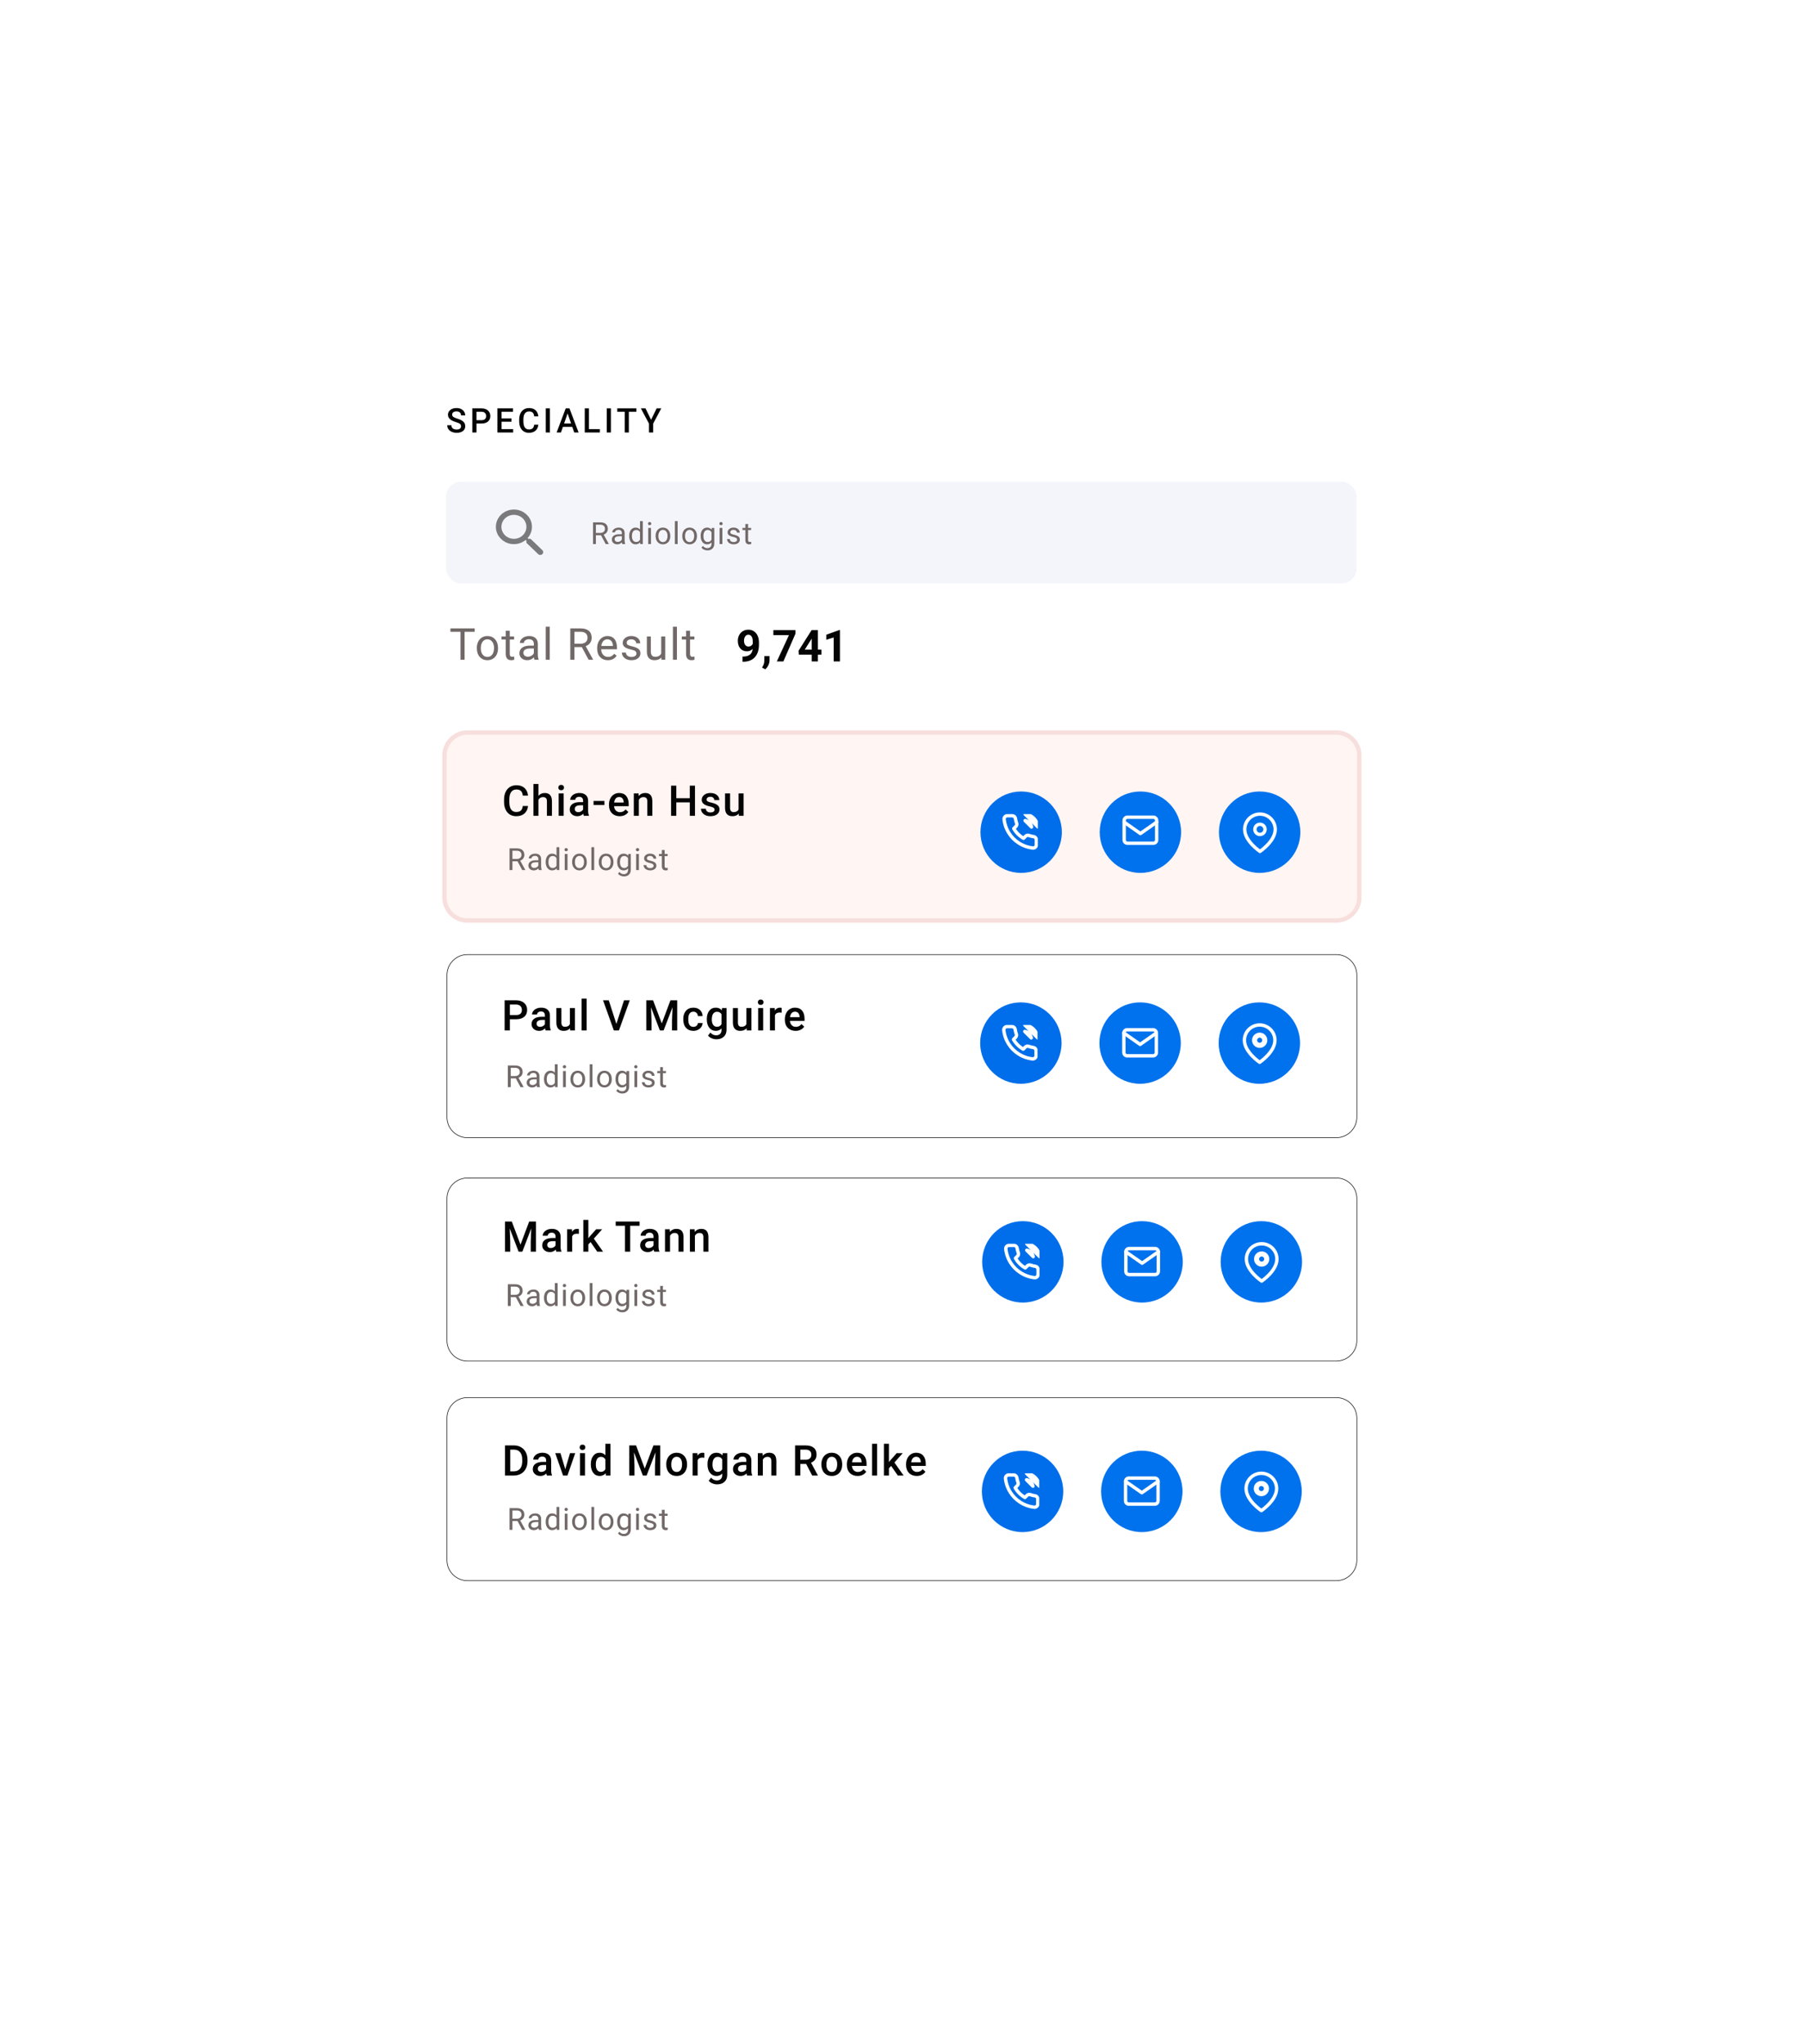 <svg width="1065" height="1205" viewBox="0 0 1065 1205" fill="none" xmlns="http://www.w3.org/2000/svg">
<rect x="206" y="201" width="653" height="793.646" rx="39.068" fill="white"/>
<g filter="url(#filter0_d_60_73)">
<rect x="206" y="201" width="653" height="793.646" rx="39.068" fill="white"/>
</g>
<path d="M275.672 431.894C268.182 431.894 262.11 437.966 262.11 445.456V529.174C262.11 536.665 268.182 542.737 275.672 542.737H788.026C795.516 542.737 801.588 536.665 801.588 529.174V445.456C801.588 437.966 795.516 431.894 788.026 431.894H275.672Z" fill="#FFF5F2" stroke="#F7DFDD" stroke-width="2.567"/>
<path d="M263.561 574.94C263.561 568.251 268.983 562.829 275.672 562.829H788.026C794.714 562.829 800.137 568.251 800.137 574.94V658.658C800.137 665.347 794.715 670.769 788.026 670.769H275.672C268.983 670.769 263.561 665.347 263.561 658.658V574.94Z" fill="white" stroke="black" stroke-width="0.335"/>
<path d="M263.561 706.656C263.561 699.968 268.983 694.545 275.672 694.545H788.026C794.714 694.545 800.137 699.968 800.137 706.656V790.374C800.137 797.063 794.715 802.486 788.026 802.486H275.672C268.983 802.486 263.561 797.063 263.561 790.374V706.656Z" fill="white" stroke="black" stroke-width="0.335"/>
<path d="M263.561 836.14C263.561 829.451 268.983 824.029 275.672 824.029H788.026C794.714 824.029 800.137 829.451 800.137 836.14V919.858C800.137 926.547 794.715 931.969 788.026 931.969H275.672C268.983 931.969 263.561 926.547 263.561 919.858V836.14Z" fill="white" stroke="black" stroke-width="0.335"/>
<path d="M311.369 475.214C311.19 477.11 310.49 478.591 309.269 479.657C308.048 480.715 306.425 481.244 304.398 481.244C302.982 481.244 301.733 480.91 300.651 480.243C299.577 479.568 298.747 478.611 298.161 477.375C297.575 476.138 297.27 474.701 297.245 473.065V471.405C297.245 469.729 297.542 468.252 298.136 466.974C298.73 465.696 299.581 464.712 300.688 464.02C301.802 463.328 303.088 462.982 304.545 462.982C306.506 462.982 308.085 463.515 309.281 464.582C310.478 465.648 311.173 467.153 311.369 469.098H308.292C308.146 467.82 307.772 466.901 307.169 466.339C306.575 465.77 305.701 465.485 304.545 465.485C303.202 465.485 302.169 465.977 301.444 466.962C300.728 467.938 300.362 469.375 300.346 471.271V472.846C300.346 474.766 300.688 476.231 301.371 477.24C302.063 478.249 303.072 478.754 304.398 478.754C305.611 478.754 306.522 478.481 307.133 477.936C307.743 477.391 308.13 476.483 308.292 475.214H311.369ZM317.526 469.232C318.495 468.109 319.72 467.548 321.201 467.548C324.016 467.548 325.445 469.155 325.485 472.37V481H322.519V472.479C322.519 471.568 322.32 470.925 321.921 470.551C321.53 470.168 320.952 469.977 320.188 469.977C318.999 469.977 318.112 470.506 317.526 471.564V481H314.56V462.25H317.526V469.232ZM332.4 481H329.434V467.792H332.4V481ZM329.25 464.362C329.25 463.906 329.393 463.528 329.678 463.227C329.971 462.925 330.386 462.775 330.923 462.775C331.46 462.775 331.875 462.925 332.168 463.227C332.461 463.528 332.607 463.906 332.607 464.362C332.607 464.809 332.461 465.184 332.168 465.485C331.875 465.778 331.46 465.924 330.923 465.924C330.386 465.924 329.971 465.778 329.678 465.485C329.393 465.184 329.25 464.809 329.25 464.362ZM344.283 481C344.153 480.748 344.039 480.337 343.941 479.767C342.997 480.752 341.841 481.244 340.474 481.244C339.148 481.244 338.065 480.866 337.227 480.109C336.389 479.352 335.97 478.416 335.97 477.301C335.97 475.893 336.491 474.815 337.532 474.066C338.582 473.31 340.079 472.931 342.024 472.931H343.843V472.064C343.843 471.381 343.652 470.836 343.27 470.429C342.887 470.014 342.305 469.806 341.524 469.806C340.848 469.806 340.295 469.977 339.864 470.319C339.432 470.653 339.217 471.08 339.217 471.601H336.25C336.25 470.876 336.491 470.201 336.971 469.574C337.451 468.939 338.102 468.443 338.924 468.085C339.754 467.727 340.678 467.548 341.695 467.548C343.241 467.548 344.474 467.938 345.394 468.72C346.313 469.493 346.785 470.583 346.81 471.991V477.948C346.81 479.136 346.976 480.084 347.31 480.792V481H344.283ZM341.023 478.864C341.609 478.864 342.159 478.721 342.671 478.437C343.192 478.152 343.583 477.769 343.843 477.289V474.799H342.244C341.146 474.799 340.319 474.99 339.766 475.373C339.213 475.755 338.936 476.296 338.936 476.996C338.936 477.566 339.123 478.021 339.498 478.363C339.88 478.697 340.389 478.864 341.023 478.864ZM356.422 474.64H350.013V472.248H356.422V474.64ZM365.436 481.244C363.556 481.244 362.03 480.654 360.858 479.474C359.695 478.286 359.113 476.707 359.113 474.738V474.372C359.113 473.053 359.365 471.877 359.87 470.844C360.382 469.802 361.098 468.992 362.018 468.415C362.938 467.837 363.963 467.548 365.094 467.548C366.893 467.548 368.28 468.122 369.257 469.269C370.242 470.417 370.734 472.04 370.734 474.14V475.336H362.104C362.193 476.426 362.555 477.289 363.19 477.924C363.833 478.559 364.639 478.876 365.607 478.876C366.966 478.876 368.073 478.327 368.927 477.228L370.526 478.754C369.997 479.543 369.289 480.158 368.402 480.597C367.523 481.028 366.535 481.244 365.436 481.244ZM365.082 469.928C364.268 469.928 363.609 470.213 363.104 470.783C362.608 471.352 362.291 472.146 362.152 473.163H367.804V472.943C367.739 471.951 367.475 471.202 367.011 470.697C366.547 470.185 365.904 469.928 365.082 469.928ZM376.55 467.792L376.635 469.318C377.612 468.138 378.894 467.548 380.48 467.548C383.231 467.548 384.631 469.123 384.68 472.272V481H381.713V472.443C381.713 471.605 381.53 470.986 381.164 470.587C380.806 470.181 380.216 469.977 379.394 469.977C378.198 469.977 377.307 470.518 376.721 471.601V481H373.754V467.792H376.55ZM409.837 481H406.761V473.102H398.814V481H395.726V463.227H398.814V470.624H406.761V463.227H409.837V481ZM421.366 477.411C421.366 476.882 421.146 476.479 420.707 476.203C420.275 475.926 419.555 475.682 418.546 475.47C417.537 475.259 416.694 474.99 416.019 474.665C414.538 473.948 413.797 472.911 413.797 471.552C413.797 470.412 414.278 469.46 415.238 468.695C416.198 467.93 417.419 467.548 418.9 467.548C420.479 467.548 421.752 467.938 422.721 468.72C423.697 469.501 424.186 470.514 424.186 471.759H421.219C421.219 471.19 421.008 470.718 420.584 470.343C420.161 469.961 419.6 469.77 418.9 469.77C418.249 469.77 417.716 469.92 417.301 470.221C416.894 470.522 416.69 470.925 416.69 471.43C416.69 471.885 416.882 472.239 417.264 472.492C417.647 472.744 418.42 473 419.583 473.261C420.747 473.513 421.659 473.818 422.318 474.176C422.985 474.526 423.478 474.949 423.795 475.446C424.12 475.942 424.283 476.544 424.283 477.252C424.283 478.441 423.791 479.405 422.806 480.146C421.821 480.878 420.532 481.244 418.937 481.244C417.854 481.244 416.89 481.049 416.043 480.658C415.197 480.268 414.538 479.73 414.066 479.047C413.594 478.363 413.358 477.627 413.358 476.837H416.239C416.279 477.537 416.544 478.078 417.032 478.461C417.521 478.835 418.167 479.022 418.973 479.022C419.754 479.022 420.348 478.876 420.755 478.583C421.162 478.282 421.366 477.891 421.366 477.411ZM435.629 479.706C434.758 480.731 433.521 481.244 431.918 481.244C430.486 481.244 429.399 480.825 428.659 479.987C427.926 479.149 427.56 477.936 427.56 476.349V467.792H430.526V476.312C430.526 477.989 431.222 478.827 432.614 478.827C434.054 478.827 435.027 478.31 435.531 477.277V467.792H438.498V481H435.702L435.629 479.706Z" fill="#040404"/>
<path d="M443.839 382.611C442.882 383.551 441.765 384.021 440.487 384.021C438.854 384.021 437.546 383.462 436.564 382.345C435.583 381.219 435.092 379.704 435.092 377.8C435.092 376.59 435.354 375.481 435.879 374.474C436.412 373.458 437.153 372.671 438.101 372.112C439.049 371.545 440.115 371.262 441.3 371.262C442.519 371.262 443.602 371.566 444.55 372.176C445.498 372.785 446.234 373.661 446.759 374.804C447.284 375.946 447.55 377.254 447.559 378.727V380.085C447.559 383.166 446.793 385.586 445.261 387.347C443.729 389.107 441.558 390.047 438.748 390.165L437.847 390.178V387.118L438.659 387.105C441.85 386.962 443.576 385.464 443.839 382.611ZM441.389 381.215C441.981 381.215 442.489 381.062 442.912 380.758C443.344 380.453 443.67 380.085 443.89 379.653V378.143C443.89 376.898 443.653 375.934 443.179 375.248C442.705 374.562 442.07 374.22 441.274 374.22C440.538 374.22 439.933 374.558 439.459 375.235C438.985 375.904 438.748 376.746 438.748 377.762C438.748 378.769 438.977 379.598 439.434 380.25C439.899 380.893 440.551 381.215 441.389 381.215ZM451.291 394.634L449.374 393.631L449.831 392.806C450.398 391.773 450.69 390.745 450.707 389.721V386.877H453.805L453.792 389.416C453.784 390.355 453.547 391.303 453.081 392.26C452.616 393.216 452.019 394.007 451.291 394.634ZM469.103 373.572L461.955 390H458.083L465.243 374.486H456.052V371.516H469.103V373.572ZM482.318 383.043H484.413V386.001H482.318V390H478.649V386.001H471.07L470.905 383.69L478.611 371.516H482.318V383.043ZM474.562 383.043H478.649V376.518L478.408 376.937L474.562 383.043ZM495.306 390H491.637V375.857L487.257 377.216V374.232L494.912 371.49H495.306V390Z" fill="#040404"/>
<path d="M279.917 372.521H273.976V389H271.551V372.521H265.622V370.516H279.917V372.521ZM281.179 382.005C281.179 380.659 281.442 379.449 281.967 378.374C282.5 377.299 283.236 376.47 284.176 375.886C285.123 375.302 286.203 375.01 287.413 375.01C289.283 375.01 290.794 375.657 291.945 376.952C293.105 378.247 293.684 379.969 293.684 382.119V382.284C293.684 383.621 293.426 384.823 292.91 385.89C292.402 386.948 291.67 387.773 290.714 388.365C289.766 388.958 288.674 389.254 287.438 389.254C285.576 389.254 284.065 388.606 282.906 387.312C281.755 386.017 281.179 384.303 281.179 382.17V382.005ZM283.541 382.284C283.541 383.808 283.892 385.031 284.594 385.953C285.305 386.876 286.253 387.337 287.438 387.337C288.632 387.337 289.579 386.871 290.282 385.94C290.984 385.001 291.336 383.689 291.336 382.005C291.336 380.498 290.976 379.28 290.257 378.349C289.546 377.409 288.598 376.939 287.413 376.939C286.253 376.939 285.318 377.401 284.607 378.323C283.896 379.246 283.541 380.566 283.541 382.284ZM300.596 371.938V375.264H303.161V377.079H300.596V385.598C300.596 386.148 300.71 386.562 300.939 386.842C301.167 387.113 301.557 387.248 302.107 387.248C302.378 387.248 302.75 387.197 303.224 387.096V389C302.606 389.169 302.005 389.254 301.421 389.254C300.372 389.254 299.581 388.937 299.047 388.302C298.514 387.667 298.247 386.766 298.247 385.598V377.079H295.747V375.264H298.247V371.938H300.596ZM315.176 389C315.041 388.729 314.93 388.247 314.846 387.553C313.754 388.687 312.451 389.254 310.936 389.254C309.582 389.254 308.469 388.873 307.597 388.111C306.734 387.341 306.302 386.368 306.302 385.191C306.302 383.761 306.844 382.652 307.927 381.865C309.019 381.07 310.551 380.672 312.523 380.672H314.808V379.593C314.808 378.772 314.562 378.12 314.071 377.638C313.581 377.147 312.857 376.901 311.901 376.901C311.063 376.901 310.36 377.113 309.793 377.536C309.226 377.959 308.943 378.471 308.943 379.072H306.581C306.581 378.387 306.822 377.727 307.305 377.092C307.796 376.449 308.456 375.941 309.285 375.568C310.123 375.196 311.041 375.01 312.04 375.01C313.623 375.01 314.863 375.408 315.76 376.203C316.657 376.99 317.123 378.078 317.156 379.466V385.788C317.156 387.049 317.317 388.052 317.639 388.797V389H315.176ZM311.278 387.21C312.015 387.21 312.713 387.02 313.373 386.639C314.033 386.258 314.512 385.763 314.808 385.153V382.335H312.967C310.089 382.335 308.651 383.177 308.651 384.861C308.651 385.598 308.896 386.173 309.387 386.588C309.878 387.003 310.508 387.21 311.278 387.21ZM324.17 389H321.821V369.5H324.17V389ZM343.097 381.522H338.755V389H336.305V370.516H342.424C344.506 370.516 346.106 370.99 347.223 371.938C348.349 372.885 348.911 374.265 348.911 376.076C348.911 377.227 348.598 378.23 347.972 379.085C347.354 379.94 346.491 380.579 345.382 381.002L349.724 388.848V389H347.109L343.097 381.522ZM338.755 379.529H342.5C343.711 379.529 344.671 379.216 345.382 378.59C346.102 377.964 346.461 377.126 346.461 376.076C346.461 374.934 346.118 374.058 345.433 373.448C344.756 372.839 343.774 372.53 342.488 372.521H338.755V379.529ZM358.451 389.254C356.589 389.254 355.074 388.645 353.906 387.426C352.738 386.199 352.154 384.561 352.154 382.513V382.081C352.154 380.718 352.412 379.504 352.929 378.438C353.453 377.363 354.181 376.525 355.112 375.924C356.052 375.314 357.067 375.01 358.159 375.01C359.945 375.01 361.333 375.598 362.323 376.774C363.314 377.951 363.809 379.635 363.809 381.827V382.805H354.503C354.537 384.159 354.93 385.255 355.684 386.093C356.445 386.922 357.41 387.337 358.578 387.337C359.408 387.337 360.11 387.168 360.686 386.829C361.261 386.491 361.765 386.042 362.196 385.483L363.631 386.601C362.48 388.369 360.753 389.254 358.451 389.254ZM358.159 376.939C357.211 376.939 356.416 377.286 355.772 377.98C355.129 378.666 354.731 379.631 354.579 380.875H361.46V380.697C361.392 379.504 361.071 378.581 360.495 377.93C359.92 377.27 359.141 376.939 358.159 376.939ZM375.316 385.356C375.316 384.722 375.075 384.231 374.593 383.884C374.119 383.528 373.285 383.224 372.092 382.97C370.907 382.716 369.963 382.411 369.261 382.056C368.566 381.7 368.05 381.277 367.712 380.786C367.382 380.295 367.217 379.711 367.217 379.034C367.217 377.909 367.691 376.956 368.638 376.178C369.595 375.399 370.814 375.01 372.295 375.01C373.852 375.01 375.113 375.412 376.078 376.216C377.051 377.02 377.538 378.048 377.538 379.301H375.177C375.177 378.658 374.901 378.103 374.351 377.638C373.81 377.172 373.124 376.939 372.295 376.939C371.44 376.939 370.771 377.126 370.289 377.498C369.806 377.87 369.565 378.357 369.565 378.958C369.565 379.525 369.789 379.952 370.238 380.24C370.687 380.528 371.495 380.803 372.663 381.065C373.839 381.328 374.791 381.641 375.519 382.005C376.247 382.369 376.785 382.809 377.132 383.325C377.487 383.833 377.665 384.455 377.665 385.191C377.665 386.419 377.174 387.405 376.192 388.149C375.21 388.886 373.937 389.254 372.371 389.254C371.271 389.254 370.297 389.059 369.451 388.67C368.605 388.281 367.94 387.739 367.458 387.045C366.984 386.342 366.747 385.585 366.747 384.772H369.095C369.138 385.56 369.451 386.186 370.035 386.651C370.627 387.108 371.406 387.337 372.371 387.337C373.26 387.337 373.97 387.159 374.504 386.804C375.045 386.44 375.316 385.957 375.316 385.356ZM389.985 387.642C389.071 388.716 387.729 389.254 385.96 389.254C384.496 389.254 383.379 388.831 382.609 387.984C381.847 387.13 381.462 385.868 381.454 384.201V375.264H383.802V384.138C383.802 386.22 384.649 387.261 386.341 387.261C388.136 387.261 389.329 386.592 389.921 385.255V375.264H392.27V389H390.036L389.985 387.642ZM399.182 389H396.833V369.5H399.182V389ZM406.919 371.938V375.264H409.483V377.079H406.919V385.598C406.919 386.148 407.033 386.562 407.262 386.842C407.49 387.113 407.879 387.248 408.43 387.248C408.7 387.248 409.073 387.197 409.547 387.096V389C408.929 389.169 408.328 389.254 407.744 389.254C406.695 389.254 405.903 388.937 405.37 388.302C404.837 387.667 404.57 386.766 404.57 385.598V377.079H402.069V375.264H404.57V371.938H406.919Z" fill="#716868"/>
<path d="M300.659 600.964V607.568H297.571V589.794H304.37C306.356 589.794 307.931 590.311 309.094 591.344C310.266 592.378 310.852 593.745 310.852 595.446C310.852 597.187 310.278 598.542 309.131 599.511C307.992 600.479 306.392 600.964 304.333 600.964H300.659ZM300.659 598.485H304.37C305.469 598.485 306.307 598.229 306.885 597.716C307.463 597.196 307.751 596.447 307.751 595.47C307.751 594.51 307.458 593.745 306.873 593.175C306.287 592.598 305.481 592.301 304.456 592.284H300.659V598.485ZM321.771 607.568C321.64 607.315 321.526 606.904 321.429 606.335C320.485 607.319 319.329 607.812 317.962 607.812C316.635 607.812 315.553 607.433 314.715 606.676C313.877 605.92 313.458 604.984 313.458 603.869C313.458 602.461 313.978 601.383 315.02 600.634C316.07 599.877 317.567 599.499 319.512 599.499H321.331V598.632C321.331 597.948 321.14 597.403 320.757 596.996C320.375 596.581 319.793 596.374 319.012 596.374C318.336 596.374 317.783 596.545 317.352 596.886C316.92 597.22 316.705 597.647 316.705 598.168H313.738C313.738 597.444 313.978 596.768 314.458 596.142C314.939 595.507 315.59 595.011 316.412 594.652C317.242 594.294 318.165 594.115 319.183 594.115C320.729 594.115 321.962 594.506 322.881 595.287C323.801 596.06 324.273 597.151 324.297 598.559V604.516C324.297 605.704 324.464 606.652 324.798 607.36V607.568H321.771ZM318.511 605.431C319.097 605.431 319.646 605.289 320.159 605.004C320.68 604.719 321.071 604.337 321.331 603.857V601.366H319.732C318.633 601.366 317.807 601.558 317.254 601.94C316.701 602.323 316.424 602.864 316.424 603.564C316.424 604.133 316.611 604.589 316.985 604.931C317.368 605.264 317.876 605.431 318.511 605.431ZM336.156 606.274C335.285 607.299 334.048 607.812 332.445 607.812C331.013 607.812 329.926 607.393 329.186 606.554C328.453 605.716 328.087 604.504 328.087 602.917V594.359H331.053V602.88C331.053 604.556 331.749 605.395 333.141 605.395C334.581 605.395 335.554 604.878 336.058 603.844V594.359H339.024V607.568H336.229L336.156 606.274ZM345.951 607.568H342.985V588.818H345.951V607.568ZM363.467 603.698L367.983 589.794H371.377L364.98 607.568H361.99L355.618 589.794H358.999L363.467 603.698ZM385.121 589.794L390.248 603.417L395.362 589.794H399.354V607.568H396.278V601.708L396.583 593.871L391.334 607.568H389.125L383.888 593.883L384.193 601.708V607.568H381.117V589.794H385.121ZM408.905 605.443C409.646 605.443 410.26 605.228 410.749 604.797C411.237 604.365 411.497 603.832 411.53 603.197H414.325C414.293 604.019 414.036 604.788 413.556 605.505C413.076 606.213 412.425 606.774 411.603 607.189C410.781 607.604 409.894 607.812 408.942 607.812C407.095 607.812 405.63 607.214 404.547 606.017C403.465 604.821 402.924 603.169 402.924 601.061V600.756C402.924 598.746 403.461 597.139 404.535 595.934C405.609 594.722 407.074 594.115 408.93 594.115C410.5 594.115 411.778 594.575 412.763 595.495C413.756 596.406 414.276 597.607 414.325 599.096H411.53C411.497 598.339 411.237 597.716 410.749 597.228C410.268 596.74 409.654 596.496 408.905 596.496C407.945 596.496 407.204 596.846 406.684 597.546C406.163 598.237 405.898 599.291 405.89 600.707V601.183C405.89 602.616 406.146 603.686 406.659 604.394C407.18 605.094 407.929 605.443 408.905 605.443ZM416.796 600.866C416.796 598.815 417.277 597.179 418.237 595.959C419.205 594.73 420.487 594.115 422.082 594.115C423.588 594.115 424.772 594.64 425.634 595.69L425.769 594.359H428.442V607.165C428.442 608.898 427.901 610.265 426.818 611.266C425.744 612.267 424.292 612.768 422.46 612.768C421.492 612.768 420.544 612.564 419.616 612.157C418.697 611.759 417.997 611.234 417.517 610.583L418.92 608.8C419.832 609.883 420.955 610.424 422.29 610.424C423.274 610.424 424.051 610.155 424.621 609.618C425.191 609.089 425.476 608.308 425.476 607.275V606.383C424.621 607.336 423.482 607.812 422.058 607.812C420.511 607.812 419.246 607.197 418.261 605.968C417.285 604.74 416.796 603.039 416.796 600.866ZM419.75 601.122C419.75 602.449 420.019 603.494 420.556 604.259C421.101 605.016 421.854 605.395 422.814 605.395C424.011 605.395 424.898 604.882 425.476 603.857V598.046C424.914 597.045 424.035 596.545 422.839 596.545C421.862 596.545 421.101 596.931 420.556 597.704C420.019 598.477 419.75 599.617 419.75 601.122ZM440.251 606.274C439.381 607.299 438.144 607.812 436.541 607.812C435.108 607.812 434.022 607.393 433.281 606.554C432.549 605.716 432.183 604.504 432.183 602.917V594.359H435.149V602.88C435.149 604.556 435.845 605.395 437.236 605.395C438.677 605.395 439.649 604.878 440.154 603.844V594.359H443.12V607.568H440.325L440.251 606.274ZM450.047 607.568H447.081V594.359H450.047V607.568ZM446.897 590.929C446.897 590.474 447.04 590.095 447.325 589.794C447.618 589.493 448.033 589.342 448.57 589.342C449.107 589.342 449.522 589.493 449.815 589.794C450.108 590.095 450.254 590.474 450.254 590.929C450.254 591.377 450.108 591.751 449.815 592.052C449.522 592.345 449.107 592.492 448.57 592.492C448.033 592.492 447.618 592.345 447.325 592.052C447.04 591.751 446.897 591.377 446.897 590.929ZM460.953 597.069C460.562 597.004 460.16 596.972 459.745 596.972C458.386 596.972 457.47 597.493 456.998 598.534V607.568H454.032V594.359H456.864L456.937 595.837C457.653 594.689 458.646 594.115 459.916 594.115C460.339 594.115 460.689 594.172 460.965 594.286L460.953 597.069ZM469.149 607.812C467.27 607.812 465.744 607.222 464.572 606.042C463.408 604.853 462.826 603.275 462.826 601.305V600.939C462.826 599.621 463.078 598.445 463.583 597.411C464.096 596.37 464.812 595.56 465.731 594.982C466.651 594.404 467.676 594.115 468.808 594.115C470.606 594.115 471.994 594.689 472.97 595.837C473.955 596.984 474.447 598.608 474.447 600.707V601.903H465.817C465.906 602.994 466.269 603.857 466.903 604.491C467.546 605.126 468.352 605.443 469.32 605.443C470.679 605.443 471.786 604.894 472.641 603.796L474.24 605.321C473.711 606.111 473.003 606.725 472.116 607.165C471.237 607.596 470.248 607.812 469.149 607.812ZM468.795 596.496C467.982 596.496 467.322 596.781 466.818 597.35C466.321 597.92 466.004 598.713 465.866 599.731H471.518V599.511C471.452 598.518 471.188 597.769 470.724 597.265C470.26 596.752 469.617 596.496 468.795 596.496Z" fill="#040404"/>
<path d="M301.811 720.227L306.938 733.85L312.052 720.227H316.044V738H312.968V732.141L313.273 724.304L308.024 738H305.814L300.578 724.316L300.883 732.141V738H297.807V720.227H301.811ZM328.061 738C327.931 737.748 327.817 737.337 327.719 736.767C326.775 737.752 325.62 738.244 324.252 738.244C322.926 738.244 321.844 737.866 321.005 737.109C320.167 736.352 319.748 735.416 319.748 734.301C319.748 732.893 320.269 731.815 321.311 731.066C322.36 730.31 323.858 729.931 325.803 729.931H327.622V729.064C327.622 728.381 327.43 727.836 327.048 727.429C326.665 727.014 326.083 726.806 325.302 726.806C324.627 726.806 324.073 726.977 323.642 727.319C323.211 727.653 322.995 728.08 322.995 728.601H320.029C320.029 727.876 320.269 727.201 320.749 726.574C321.229 725.939 321.88 725.443 322.702 725.085C323.532 724.727 324.456 724.548 325.473 724.548C327.019 724.548 328.252 724.938 329.172 725.72C330.091 726.493 330.563 727.583 330.588 728.991V734.948C330.588 736.136 330.755 737.084 331.088 737.792V738H328.061ZM324.802 735.864C325.388 735.864 325.937 735.721 326.45 735.437C326.971 735.152 327.361 734.769 327.622 734.289V731.799H326.022C324.924 731.799 324.098 731.99 323.544 732.373C322.991 732.755 322.714 733.296 322.714 733.996C322.714 734.566 322.902 735.021 323.276 735.363C323.658 735.697 324.167 735.864 324.802 735.864ZM341.36 727.502C340.969 727.437 340.566 727.404 340.151 727.404C338.792 727.404 337.877 727.925 337.405 728.967V738H334.438V724.792H337.271L337.344 726.269C338.06 725.122 339.053 724.548 340.322 724.548C340.745 724.548 341.095 724.605 341.372 724.719L341.36 727.502ZM348.274 732.336L346.956 733.691V738H343.99V719.25H346.956V730.065L347.884 728.906L351.534 724.792H355.098L350.191 730.297L355.623 738H352.193L348.274 732.336ZM377.167 722.717H371.625V738H368.561V722.717H363.068V720.227H377.167V722.717ZM385.815 738C385.685 737.748 385.571 737.337 385.473 736.767C384.529 737.752 383.374 738.244 382.006 738.244C380.68 738.244 379.597 737.866 378.759 737.109C377.921 736.352 377.502 735.416 377.502 734.301C377.502 732.893 378.023 731.815 379.064 731.066C380.114 730.31 381.612 729.931 383.557 729.931H385.375V729.064C385.375 728.381 385.184 727.836 384.802 727.429C384.419 727.014 383.837 726.806 383.056 726.806C382.381 726.806 381.827 726.977 381.396 727.319C380.965 727.653 380.749 728.08 380.749 728.601H377.783C377.783 727.876 378.023 727.201 378.503 726.574C378.983 725.939 379.634 725.443 380.456 725.085C381.286 724.727 382.21 724.548 383.227 724.548C384.773 724.548 386.006 724.938 386.926 725.72C387.845 726.493 388.317 727.583 388.342 728.991V734.948C388.342 736.136 388.509 737.084 388.842 737.792V738H385.815ZM382.556 735.864C383.142 735.864 383.691 735.721 384.204 735.437C384.724 735.152 385.115 734.769 385.375 734.289V731.799H383.776C382.678 731.799 381.852 731.99 381.298 732.373C380.745 732.755 380.468 733.296 380.468 733.996C380.468 734.566 380.655 735.021 381.03 735.363C381.412 735.697 381.921 735.864 382.556 735.864ZM394.951 724.792L395.037 726.318C396.013 725.138 397.295 724.548 398.882 724.548C401.632 724.548 403.032 726.123 403.081 729.272V738H400.115V729.443C400.115 728.605 399.932 727.986 399.565 727.587C399.207 727.181 398.617 726.977 397.795 726.977C396.599 726.977 395.708 727.518 395.122 728.601V738H392.156V724.792H394.951ZM409.617 724.792L409.703 726.318C410.679 725.138 411.961 724.548 413.548 724.548C416.299 724.548 417.698 726.123 417.747 729.272V738H414.781V729.443C414.781 728.605 414.598 727.986 414.231 727.587C413.873 727.181 413.283 726.977 412.461 726.977C411.265 726.977 410.374 727.518 409.788 728.601V738H406.822V724.792H409.617Z" fill="#040404"/>
<path d="M297.807 870V852.227H303.056C304.626 852.227 306.018 852.576 307.23 853.276C308.451 853.976 309.395 854.969 310.062 856.255C310.73 857.541 311.063 859.014 311.063 860.674V861.565C311.063 863.25 310.726 864.731 310.05 866.008C309.383 867.286 308.427 868.271 307.182 868.962C305.945 869.654 304.525 870 302.921 870H297.807ZM300.895 854.717V867.534H302.909C304.529 867.534 305.77 867.03 306.632 866.021C307.503 865.003 307.947 863.547 307.963 861.65V860.662C307.963 858.733 307.544 857.26 306.706 856.243C305.867 855.225 304.651 854.717 303.056 854.717H300.895ZM322.495 870C322.364 869.748 322.25 869.337 322.153 868.767C321.209 869.752 320.053 870.244 318.686 870.244C317.36 870.244 316.277 869.866 315.439 869.109C314.601 868.352 314.182 867.416 314.182 866.301C314.182 864.893 314.702 863.815 315.744 863.066C316.794 862.31 318.291 861.931 320.236 861.931H322.055V861.064C322.055 860.381 321.864 859.836 321.481 859.429C321.099 859.014 320.517 858.806 319.736 858.806C319.06 858.806 318.507 858.977 318.076 859.319C317.644 859.653 317.429 860.08 317.429 860.601H314.462C314.462 859.876 314.702 859.201 315.183 858.574C315.663 857.939 316.314 857.443 317.136 857.085C317.966 856.727 318.889 856.548 319.907 856.548C321.453 856.548 322.686 856.938 323.605 857.72C324.525 858.493 324.997 859.583 325.021 860.991V866.948C325.021 868.136 325.188 869.084 325.522 869.792V870H322.495ZM319.235 867.864C319.821 867.864 320.371 867.721 320.883 867.437C321.404 867.152 321.795 866.769 322.055 866.289V863.799H320.456C319.357 863.799 318.531 863.99 317.978 864.373C317.425 864.755 317.148 865.296 317.148 865.996C317.148 866.566 317.335 867.021 317.709 867.363C318.092 867.697 318.601 867.864 319.235 867.864ZM333.34 866.24L336.135 856.792H339.199L334.622 870H332.046L327.432 856.792H330.508L333.34 866.24ZM344.966 870H342V856.792H344.966V870ZM341.817 853.362C341.817 852.906 341.959 852.528 342.244 852.227C342.537 851.925 342.952 851.775 343.489 851.775C344.026 851.775 344.441 851.925 344.734 852.227C345.027 852.528 345.174 852.906 345.174 853.362C345.174 853.809 345.027 854.184 344.734 854.485C344.441 854.778 344.026 854.924 343.489 854.924C342.952 854.924 342.537 854.778 342.244 854.485C341.959 854.184 341.817 853.809 341.817 853.362ZM348.402 863.298C348.402 861.264 348.874 859.632 349.818 858.403C350.762 857.166 352.027 856.548 353.614 856.548C355.014 856.548 356.145 857.036 357.008 858.013V851.25H359.974V870H357.289L357.142 868.633C356.255 869.707 355.071 870.244 353.59 870.244C352.044 870.244 350.79 869.622 349.83 868.376C348.878 867.131 348.402 865.439 348.402 863.298ZM351.368 863.555C351.368 864.897 351.625 865.947 352.137 866.704C352.658 867.453 353.395 867.827 354.347 867.827C355.559 867.827 356.446 867.286 357.008 866.204V860.564C356.463 859.506 355.584 858.977 354.371 858.977C353.411 858.977 352.67 859.36 352.149 860.125C351.629 860.881 351.368 862.025 351.368 863.555ZM375.085 852.227L380.212 865.85L385.327 852.227H389.318V870H386.242V864.141L386.547 856.304L381.298 870H379.089L373.852 856.316L374.157 864.141V870H371.081V852.227H375.085ZM392.888 863.274C392.888 861.98 393.145 860.816 393.657 859.783C394.17 858.741 394.89 857.944 395.818 857.39C396.746 856.829 397.812 856.548 399.016 856.548C400.798 856.548 402.243 857.122 403.35 858.269C404.465 859.417 405.067 860.938 405.156 862.834L405.168 863.53C405.168 864.832 404.916 865.996 404.412 867.021C403.915 868.047 403.199 868.84 402.263 869.402C401.335 869.963 400.261 870.244 399.041 870.244C397.177 870.244 395.684 869.626 394.561 868.389C393.446 867.144 392.888 865.487 392.888 863.42V863.274ZM395.854 863.53C395.854 864.889 396.135 865.955 396.697 866.729C397.258 867.493 398.04 867.876 399.041 867.876C400.042 867.876 400.819 867.485 401.372 866.704C401.934 865.923 402.214 864.779 402.214 863.274C402.214 861.939 401.925 860.881 401.348 860.1C400.778 859.319 400.001 858.928 399.016 858.928C398.048 858.928 397.279 859.315 396.709 860.088C396.139 860.853 395.854 862 395.854 863.53ZM415.342 859.502C414.952 859.437 414.549 859.404 414.134 859.404C412.775 859.404 411.859 859.925 411.387 860.967V870H408.421V856.792H411.253L411.326 858.269C412.042 857.122 413.035 856.548 414.305 856.548C414.728 856.548 415.078 856.605 415.354 856.719L415.342 859.502ZM417.203 863.298C417.203 861.248 417.683 859.612 418.644 858.391C419.612 857.162 420.894 856.548 422.489 856.548C423.994 856.548 425.178 857.073 426.041 858.123L426.175 856.792H428.849V869.597C428.849 871.331 428.307 872.698 427.225 873.699C426.151 874.7 424.698 875.2 422.867 875.2C421.899 875.2 420.951 874.997 420.023 874.59C419.103 874.191 418.403 873.666 417.923 873.015L419.327 871.233C420.239 872.315 421.362 872.856 422.696 872.856C423.681 872.856 424.458 872.588 425.028 872.051C425.597 871.522 425.882 870.741 425.882 869.707V868.816C425.028 869.768 423.889 870.244 422.464 870.244C420.918 870.244 419.653 869.63 418.668 868.401C417.691 867.172 417.203 865.471 417.203 863.298ZM420.157 863.555C420.157 864.881 420.426 865.927 420.963 866.692C421.508 867.449 422.261 867.827 423.221 867.827C424.417 867.827 425.305 867.314 425.882 866.289V860.479C425.321 859.478 424.442 858.977 423.246 858.977C422.269 858.977 421.508 859.364 420.963 860.137C420.426 860.91 420.157 862.049 420.157 863.555ZM440.548 870C440.418 869.748 440.304 869.337 440.207 868.767C439.263 869.752 438.107 870.244 436.74 870.244C435.413 870.244 434.331 869.866 433.493 869.109C432.654 868.352 432.235 867.416 432.235 866.301C432.235 864.893 432.756 863.815 433.798 863.066C434.848 862.31 436.345 861.931 438.29 861.931H440.109V861.064C440.109 860.381 439.918 859.836 439.535 859.429C439.153 859.014 438.571 858.806 437.79 858.806C437.114 858.806 436.561 858.977 436.129 859.319C435.698 859.653 435.482 860.08 435.482 860.601H432.516C432.516 859.876 432.756 859.201 433.236 858.574C433.716 857.939 434.368 857.443 435.189 857.085C436.02 856.727 436.943 856.548 437.96 856.548C439.507 856.548 440.74 856.938 441.659 857.72C442.579 858.493 443.051 859.583 443.075 860.991V866.948C443.075 868.136 443.242 869.084 443.576 869.792V870H440.548ZM437.289 867.864C437.875 867.864 438.424 867.721 438.937 867.437C439.458 867.152 439.848 866.769 440.109 866.289V863.799H438.51C437.411 863.799 436.585 863.99 436.032 864.373C435.478 864.755 435.202 865.296 435.202 865.996C435.202 866.566 435.389 867.021 435.763 867.363C436.146 867.697 436.654 867.864 437.289 867.864ZM449.685 856.792L449.77 858.318C450.747 857.138 452.028 856.548 453.615 856.548C456.366 856.548 457.766 858.123 457.814 861.272V870H454.848V861.443C454.848 860.605 454.665 859.986 454.299 859.587C453.941 859.181 453.351 858.977 452.529 858.977C451.333 858.977 450.441 859.518 449.855 860.601V870H446.889V856.792H449.685ZM475.391 863.152H471.949V870H468.86V852.227H475.11C477.161 852.227 478.744 852.686 479.859 853.606C480.974 854.526 481.531 855.856 481.531 857.598C481.531 858.786 481.242 859.783 480.665 860.588C480.095 861.386 479.297 862 478.272 862.432L482.264 869.841V870H478.956L475.391 863.152ZM471.949 860.674H475.123C476.164 860.674 476.978 860.413 477.564 859.893C478.15 859.364 478.443 858.643 478.443 857.732C478.443 856.78 478.17 856.043 477.625 855.522C477.088 855.002 476.282 854.733 475.208 854.717H471.949V860.674ZM484.369 863.274C484.369 861.98 484.625 860.816 485.138 859.783C485.65 858.741 486.371 857.944 487.298 857.39C488.226 856.829 489.292 856.548 490.497 856.548C492.279 856.548 493.723 857.122 494.83 858.269C495.945 859.417 496.547 860.938 496.637 862.834L496.649 863.53C496.649 864.832 496.397 865.996 495.892 867.021C495.396 868.047 494.68 868.84 493.744 869.402C492.816 869.963 491.742 870.244 490.521 870.244C488.657 870.244 487.164 869.626 486.041 868.389C484.926 867.144 484.369 865.487 484.369 863.42V863.274ZM487.335 863.53C487.335 864.889 487.616 865.955 488.177 866.729C488.739 867.493 489.52 867.876 490.521 867.876C491.522 867.876 492.299 867.485 492.853 866.704C493.414 865.923 493.695 864.779 493.695 863.274C493.695 861.939 493.406 860.881 492.828 860.1C492.258 859.319 491.481 858.928 490.497 858.928C489.528 858.928 488.759 859.315 488.189 860.088C487.62 860.853 487.335 862 487.335 863.53ZM505.724 870.244C503.844 870.244 502.318 869.654 501.146 868.474C499.983 867.286 499.401 865.707 499.401 863.738V863.372C499.401 862.053 499.653 860.877 500.158 859.844C500.67 858.802 501.387 857.992 502.306 857.415C503.226 856.837 504.251 856.548 505.382 856.548C507.181 856.548 508.568 857.122 509.545 858.269C510.53 859.417 511.022 861.04 511.022 863.14V864.336H502.392C502.481 865.426 502.843 866.289 503.478 866.924C504.121 867.559 504.927 867.876 505.895 867.876C507.254 867.876 508.361 867.327 509.215 866.228L510.814 867.754C510.285 868.543 509.577 869.158 508.69 869.597C507.812 870.028 506.823 870.244 505.724 870.244ZM505.37 858.928C504.556 858.928 503.897 859.213 503.393 859.783C502.896 860.352 502.579 861.146 502.44 862.163H508.092V861.943C508.027 860.951 507.763 860.202 507.299 859.697C506.835 859.185 506.192 858.928 505.37 858.928ZM517.241 870H514.274V851.25H517.241V870ZM525.522 864.336L524.204 865.691V870H521.238V851.25H524.204V862.065L525.132 860.906L528.782 856.792H532.346L527.439 862.297L532.871 870H529.441L525.522 864.336ZM540.616 870.244C538.736 870.244 537.21 869.654 536.038 868.474C534.874 867.286 534.292 865.707 534.292 863.738V863.372C534.292 862.053 534.545 860.877 535.049 859.844C535.562 858.802 536.278 857.992 537.198 857.415C538.117 856.837 539.143 856.548 540.274 856.548C542.072 856.548 543.46 857.122 544.437 858.269C545.421 859.417 545.914 861.04 545.914 863.14V864.336H537.283C537.373 865.426 537.735 866.289 538.37 866.924C539.013 867.559 539.818 867.876 540.787 867.876C542.146 867.876 543.252 867.327 544.107 866.228L545.706 867.754C545.177 868.543 544.469 869.158 543.582 869.597C542.703 870.028 541.714 870.244 540.616 870.244ZM540.262 858.928C539.448 858.928 538.789 859.213 538.284 859.783C537.788 860.352 537.47 861.146 537.332 862.163H542.984V861.943C542.919 860.951 542.654 860.202 542.19 859.697C541.727 859.185 541.084 858.928 540.262 858.928Z" fill="#040404"/>
<path d="M271.877 251.338C271.877 250.713 271.656 250.231 271.213 249.893C270.777 249.554 269.986 249.212 268.84 248.867C267.694 248.522 266.783 248.138 266.105 247.715C264.81 246.901 264.162 245.84 264.162 244.531C264.162 243.385 264.628 242.441 265.559 241.699C266.496 240.957 267.71 240.586 269.201 240.586C270.191 240.586 271.073 240.768 271.848 241.133C272.622 241.497 273.231 242.018 273.674 242.695C274.117 243.366 274.338 244.111 274.338 244.932H271.877C271.877 244.189 271.643 243.61 271.174 243.193C270.712 242.77 270.048 242.559 269.182 242.559C268.374 242.559 267.746 242.731 267.297 243.076C266.854 243.421 266.633 243.903 266.633 244.521C266.633 245.042 266.874 245.479 267.355 245.83C267.837 246.175 268.632 246.514 269.738 246.846C270.845 247.171 271.734 247.546 272.404 247.969C273.075 248.385 273.566 248.867 273.879 249.414C274.191 249.954 274.348 250.589 274.348 251.318C274.348 252.503 273.892 253.447 272.98 254.15C272.076 254.847 270.845 255.195 269.289 255.195C268.26 255.195 267.313 255.007 266.447 254.629C265.588 254.245 264.917 253.717 264.436 253.047C263.96 252.376 263.723 251.595 263.723 250.703H266.193C266.193 251.51 266.46 252.135 266.994 252.578C267.528 253.021 268.293 253.242 269.289 253.242C270.148 253.242 270.793 253.07 271.223 252.725C271.659 252.373 271.877 251.911 271.877 251.338ZM280.986 249.717V255H278.516V240.781H283.955C285.544 240.781 286.803 241.195 287.734 242.021C288.672 242.848 289.141 243.942 289.141 245.303C289.141 246.696 288.682 247.78 287.764 248.555C286.852 249.329 285.573 249.717 283.926 249.717H280.986ZM280.986 247.734H283.955C284.834 247.734 285.505 247.529 285.967 247.119C286.429 246.702 286.66 246.104 286.66 245.322C286.66 244.554 286.426 243.942 285.957 243.486C285.488 243.024 284.844 242.786 284.023 242.773H280.986V247.734ZM301.619 248.652H295.779V253.027H302.605V255H293.309V240.781H302.537V242.773H295.779V246.699H301.619V248.652ZM317.467 250.371C317.324 251.888 316.764 253.073 315.787 253.926C314.811 254.772 313.512 255.195 311.891 255.195C310.758 255.195 309.758 254.928 308.893 254.395C308.033 253.854 307.369 253.089 306.9 252.1C306.432 251.11 306.188 249.961 306.168 248.652V247.324C306.168 245.983 306.406 244.801 306.881 243.779C307.356 242.757 308.036 241.969 308.922 241.416C309.814 240.863 310.842 240.586 312.008 240.586C313.577 240.586 314.84 241.012 315.797 241.865C316.754 242.718 317.311 243.923 317.467 245.479H315.006C314.889 244.456 314.589 243.721 314.107 243.271C313.632 242.816 312.932 242.588 312.008 242.588C310.934 242.588 310.107 242.982 309.527 243.77C308.954 244.551 308.661 245.7 308.648 247.217V248.477C308.648 250.013 308.922 251.185 309.469 251.992C310.022 252.799 310.829 253.203 311.891 253.203C312.861 253.203 313.59 252.985 314.078 252.549C314.566 252.113 314.876 251.387 315.006 250.371H317.467ZM324.291 255H321.83V240.781H324.291V255ZM337.463 251.689H331.955L330.803 255H328.234L333.605 240.781H335.822L341.203 255H338.625L337.463 251.689ZM332.648 249.697H336.77L334.709 243.799L332.648 249.697ZM347.295 253.027H353.75V255H344.824V240.781H347.295V253.027ZM360.252 255H357.791V240.781H360.252V255ZM375.27 242.773H370.836V255H368.385V242.773H363.99V240.781H375.27V242.773ZM383.939 247.52L387.211 240.781H389.945L385.18 249.766V255H382.699V249.766L377.924 240.781H380.668L383.939 247.52Z" fill="#040404"/>
<path d="M305.179 507.823H302.173V513H300.477V500.203H304.713C306.154 500.203 307.262 500.531 308.035 501.188C308.814 501.844 309.204 502.799 309.204 504.053C309.204 504.85 308.987 505.544 308.554 506.136C308.126 506.728 307.528 507.17 306.761 507.463L309.767 512.895V513H307.956L305.179 507.823ZM302.173 506.443H304.766C305.604 506.443 306.269 506.227 306.761 505.793C307.259 505.359 307.508 504.779 307.508 504.053C307.508 503.262 307.271 502.655 306.796 502.233C306.327 501.812 305.647 501.598 304.757 501.592H302.173V506.443ZM317.733 513C317.64 512.812 317.563 512.479 317.505 511.998C316.749 512.783 315.847 513.176 314.798 513.176C313.86 513.176 313.09 512.912 312.486 512.385C311.889 511.852 311.59 511.178 311.59 510.363C311.59 509.373 311.965 508.605 312.715 508.061C313.471 507.51 314.531 507.234 315.896 507.234H317.478V506.487C317.478 505.919 317.309 505.468 316.969 505.134C316.629 504.794 316.128 504.624 315.466 504.624C314.886 504.624 314.399 504.771 314.007 505.063C313.614 505.356 313.418 505.711 313.418 506.127H311.783C311.783 505.652 311.95 505.195 312.284 504.756C312.624 504.311 313.081 503.959 313.655 503.701C314.235 503.443 314.871 503.314 315.562 503.314C316.658 503.314 317.517 503.59 318.138 504.141C318.759 504.686 319.081 505.438 319.104 506.399V510.776C319.104 511.649 319.216 512.344 319.438 512.859V513H317.733ZM315.035 511.761C315.545 511.761 316.028 511.629 316.485 511.365C316.942 511.102 317.273 510.759 317.478 510.337V508.386H316.204C314.212 508.386 313.216 508.969 313.216 510.135C313.216 510.645 313.386 511.043 313.726 511.33C314.065 511.617 314.502 511.761 315.035 511.761ZM321.798 508.166C321.798 506.707 322.143 505.535 322.835 504.65C323.526 503.76 324.432 503.314 325.551 503.314C326.664 503.314 327.546 503.695 328.196 504.457V499.5H329.822V513H328.328L328.249 511.98C327.599 512.777 326.693 513.176 325.533 513.176C324.432 513.176 323.532 512.725 322.835 511.822C322.143 510.92 321.798 509.742 321.798 508.289V508.166ZM323.424 508.351C323.424 509.429 323.646 510.272 324.092 510.882C324.537 511.491 325.152 511.796 325.937 511.796C326.969 511.796 327.722 511.333 328.196 510.407V506.039C327.71 505.143 326.963 504.694 325.955 504.694C325.158 504.694 324.537 505.002 324.092 505.617C323.646 506.232 323.424 507.144 323.424 508.351ZM334.66 513H333.034V503.49H334.66V513ZM332.902 500.968C332.902 500.704 332.981 500.481 333.14 500.3C333.304 500.118 333.544 500.027 333.86 500.027C334.177 500.027 334.417 500.118 334.581 500.3C334.745 500.481 334.827 500.704 334.827 500.968C334.827 501.231 334.745 501.451 334.581 501.627C334.417 501.803 334.177 501.891 333.86 501.891C333.544 501.891 333.304 501.803 333.14 501.627C332.981 501.451 332.902 501.231 332.902 500.968ZM337.38 508.157C337.38 507.226 337.561 506.388 337.925 505.644C338.294 504.899 338.804 504.325 339.454 503.921C340.11 503.517 340.857 503.314 341.695 503.314C342.99 503.314 344.036 503.763 344.833 504.659C345.636 505.556 346.037 506.748 346.037 508.236V508.351C346.037 509.276 345.858 510.108 345.501 510.847C345.149 511.579 344.642 512.15 343.98 512.561C343.324 512.971 342.568 513.176 341.713 513.176C340.424 513.176 339.378 512.728 338.575 511.831C337.778 510.935 337.38 509.748 337.38 508.271V508.157ZM339.014 508.351C339.014 509.405 339.258 510.252 339.744 510.891C340.236 511.529 340.892 511.849 341.713 511.849C342.539 511.849 343.195 511.526 343.681 510.882C344.168 510.231 344.411 509.323 344.411 508.157C344.411 507.114 344.162 506.271 343.664 505.626C343.172 504.976 342.515 504.65 341.695 504.65C340.892 504.65 340.245 504.97 339.753 505.608C339.261 506.247 339.014 507.161 339.014 508.351ZM350.383 513H348.757V499.5H350.383V513ZM353.102 508.157C353.102 507.226 353.284 506.388 353.647 505.644C354.016 504.899 354.526 504.325 355.177 503.921C355.833 503.517 356.58 503.314 357.418 503.314C358.713 503.314 359.759 503.763 360.555 504.659C361.358 505.556 361.76 506.748 361.76 508.236V508.351C361.76 509.276 361.581 510.108 361.223 510.847C360.872 511.579 360.365 512.15 359.703 512.561C359.047 512.971 358.291 513.176 357.435 513.176C356.146 513.176 355.1 512.728 354.298 511.831C353.501 510.935 353.102 509.748 353.102 508.271V508.157ZM354.737 508.351C354.737 509.405 354.98 510.252 355.467 510.891C355.959 511.529 356.615 511.849 357.435 511.849C358.261 511.849 358.918 511.526 359.404 510.882C359.89 510.231 360.134 509.323 360.134 508.157C360.134 507.114 359.885 506.271 359.386 505.626C358.894 504.976 358.238 504.65 357.418 504.65C356.615 504.65 355.968 504.97 355.475 505.608C354.983 506.247 354.737 507.161 354.737 508.351ZM363.952 508.166C363.952 506.684 364.295 505.506 364.98 504.633C365.666 503.754 366.574 503.314 367.705 503.314C368.865 503.314 369.77 503.725 370.421 504.545L370.5 503.49H371.985V512.771C371.985 514.002 371.619 514.972 370.886 515.681C370.16 516.39 369.181 516.744 367.951 516.744C367.265 516.744 366.594 516.598 365.938 516.305C365.282 516.012 364.781 515.61 364.435 515.101L365.279 514.125C365.976 514.986 366.829 515.417 367.837 515.417C368.628 515.417 369.243 515.194 369.682 514.749C370.128 514.304 370.35 513.677 370.35 512.868V512.051C369.7 512.801 368.812 513.176 367.687 513.176C366.574 513.176 365.672 512.728 364.98 511.831C364.295 510.935 363.952 509.713 363.952 508.166ZM365.587 508.351C365.587 509.423 365.806 510.267 366.246 510.882C366.685 511.491 367.301 511.796 368.092 511.796C369.117 511.796 369.87 511.33 370.35 510.398V506.057C369.852 505.148 369.105 504.694 368.109 504.694C367.318 504.694 366.7 505.002 366.255 505.617C365.809 506.232 365.587 507.144 365.587 508.351ZM376.753 513H375.127V503.49H376.753V513ZM374.995 500.968C374.995 500.704 375.074 500.481 375.232 500.3C375.396 500.118 375.636 500.027 375.953 500.027C376.269 500.027 376.509 500.118 376.674 500.3C376.838 500.481 376.92 500.704 376.92 500.968C376.92 501.231 376.838 501.451 376.674 501.627C376.509 501.803 376.269 501.891 375.953 501.891C375.636 501.891 375.396 501.803 375.232 501.627C375.074 501.451 374.995 501.231 374.995 500.968ZM385.44 510.478C385.44 510.038 385.273 509.698 384.939 509.458C384.611 509.212 384.034 509.001 383.208 508.825C382.387 508.649 381.734 508.438 381.248 508.192C380.767 507.946 380.41 507.653 380.175 507.313C379.947 506.974 379.833 506.569 379.833 506.101C379.833 505.321 380.161 504.662 380.817 504.123C381.479 503.584 382.323 503.314 383.348 503.314C384.426 503.314 385.299 503.593 385.967 504.149C386.641 504.706 386.978 505.418 386.978 506.285H385.343C385.343 505.84 385.153 505.456 384.772 505.134C384.397 504.812 383.923 504.65 383.348 504.65C382.756 504.65 382.294 504.779 381.96 505.037C381.626 505.295 381.459 505.632 381.459 506.048C381.459 506.44 381.614 506.736 381.924 506.936C382.235 507.135 382.795 507.325 383.603 507.507C384.418 507.688 385.077 507.905 385.581 508.157C386.085 508.409 386.457 508.714 386.697 509.071C386.943 509.423 387.066 509.854 387.066 510.363C387.066 511.213 386.726 511.896 386.047 512.411C385.367 512.921 384.485 513.176 383.401 513.176C382.639 513.176 381.965 513.041 381.38 512.771C380.794 512.502 380.334 512.127 380 511.646C379.672 511.16 379.507 510.636 379.507 510.073H381.133C381.163 510.618 381.38 511.052 381.784 511.374C382.194 511.69 382.733 511.849 383.401 511.849C384.016 511.849 384.508 511.726 384.878 511.479C385.253 511.228 385.44 510.894 385.44 510.478ZM391.93 501.188V503.49H393.706V504.747H391.93V510.645C391.93 511.025 392.009 511.312 392.168 511.506C392.326 511.693 392.595 511.787 392.976 511.787C393.164 511.787 393.421 511.752 393.75 511.682V513C393.322 513.117 392.906 513.176 392.502 513.176C391.775 513.176 391.227 512.956 390.858 512.517C390.489 512.077 390.304 511.453 390.304 510.645V504.747H388.573V503.49H390.304V501.188H391.93Z" fill="#716868"/>
<path d="M304.179 635.823H301.173V641H299.477V628.203H303.713C305.154 628.203 306.262 628.531 307.035 629.188C307.814 629.844 308.204 630.799 308.204 632.053C308.204 632.85 307.987 633.544 307.554 634.136C307.126 634.728 306.528 635.17 305.761 635.463L308.767 640.895V641H306.956L304.179 635.823ZM301.173 634.443H303.766C304.604 634.443 305.269 634.227 305.761 633.793C306.259 633.359 306.508 632.779 306.508 632.053C306.508 631.262 306.271 630.655 305.796 630.233C305.327 629.812 304.647 629.598 303.757 629.592H301.173V634.443ZM316.733 641C316.64 640.812 316.563 640.479 316.505 639.998C315.749 640.783 314.847 641.176 313.798 641.176C312.86 641.176 312.09 640.912 311.486 640.385C310.889 639.852 310.59 639.178 310.59 638.363C310.59 637.373 310.965 636.605 311.715 636.061C312.471 635.51 313.531 635.234 314.896 635.234H316.478V634.487C316.478 633.919 316.309 633.468 315.969 633.134C315.629 632.794 315.128 632.624 314.466 632.624C313.886 632.624 313.399 632.771 313.007 633.063C312.614 633.356 312.418 633.711 312.418 634.127H310.783C310.783 633.652 310.95 633.195 311.284 632.756C311.624 632.311 312.081 631.959 312.655 631.701C313.235 631.443 313.871 631.314 314.562 631.314C315.658 631.314 316.517 631.59 317.138 632.141C317.759 632.686 318.081 633.438 318.104 634.399V638.776C318.104 639.649 318.216 640.344 318.438 640.859V641H316.733ZM314.035 639.761C314.545 639.761 315.028 639.629 315.485 639.365C315.942 639.102 316.273 638.759 316.478 638.337V636.386H315.204C313.212 636.386 312.216 636.969 312.216 638.135C312.216 638.645 312.386 639.043 312.726 639.33C313.065 639.617 313.502 639.761 314.035 639.761ZM320.798 636.166C320.798 634.707 321.143 633.535 321.835 632.65C322.526 631.76 323.432 631.314 324.551 631.314C325.664 631.314 326.546 631.695 327.196 632.457V627.5H328.822V641H327.328L327.249 639.98C326.599 640.777 325.693 641.176 324.533 641.176C323.432 641.176 322.532 640.725 321.835 639.822C321.143 638.92 320.798 637.742 320.798 636.289V636.166ZM322.424 636.351C322.424 637.429 322.646 638.272 323.092 638.882C323.537 639.491 324.152 639.796 324.937 639.796C325.969 639.796 326.722 639.333 327.196 638.407V634.039C326.71 633.143 325.963 632.694 324.955 632.694C324.158 632.694 323.537 633.002 323.092 633.617C322.646 634.232 322.424 635.144 322.424 636.351ZM333.66 641H332.034V631.49H333.66V641ZM331.902 628.968C331.902 628.704 331.981 628.481 332.14 628.3C332.304 628.118 332.544 628.027 332.86 628.027C333.177 628.027 333.417 628.118 333.581 628.3C333.745 628.481 333.827 628.704 333.827 628.968C333.827 629.231 333.745 629.451 333.581 629.627C333.417 629.803 333.177 629.891 332.86 629.891C332.544 629.891 332.304 629.803 332.14 629.627C331.981 629.451 331.902 629.231 331.902 628.968ZM336.38 636.157C336.38 635.226 336.561 634.388 336.925 633.644C337.294 632.899 337.804 632.325 338.454 631.921C339.11 631.517 339.857 631.314 340.695 631.314C341.99 631.314 343.036 631.763 343.833 632.659C344.636 633.556 345.037 634.748 345.037 636.236V636.351C345.037 637.276 344.858 638.108 344.501 638.847C344.149 639.579 343.642 640.15 342.98 640.561C342.324 640.971 341.568 641.176 340.713 641.176C339.424 641.176 338.378 640.728 337.575 639.831C336.778 638.935 336.38 637.748 336.38 636.271V636.157ZM338.014 636.351C338.014 637.405 338.258 638.252 338.744 638.891C339.236 639.529 339.892 639.849 340.713 639.849C341.539 639.849 342.195 639.526 342.681 638.882C343.168 638.231 343.411 637.323 343.411 636.157C343.411 635.114 343.162 634.271 342.664 633.626C342.172 632.976 341.515 632.65 340.695 632.65C339.892 632.65 339.245 632.97 338.753 633.608C338.261 634.247 338.014 635.161 338.014 636.351ZM349.383 641H347.757V627.5H349.383V641ZM352.102 636.157C352.102 635.226 352.284 634.388 352.647 633.644C353.016 632.899 353.526 632.325 354.177 631.921C354.833 631.517 355.58 631.314 356.418 631.314C357.713 631.314 358.759 631.763 359.555 632.659C360.358 633.556 360.76 634.748 360.76 636.236V636.351C360.76 637.276 360.581 638.108 360.223 638.847C359.872 639.579 359.365 640.15 358.703 640.561C358.047 640.971 357.291 641.176 356.435 641.176C355.146 641.176 354.1 640.728 353.298 639.831C352.501 638.935 352.102 637.748 352.102 636.271V636.157ZM353.737 636.351C353.737 637.405 353.98 638.252 354.467 638.891C354.959 639.529 355.615 639.849 356.435 639.849C357.261 639.849 357.918 639.526 358.404 638.882C358.89 638.231 359.134 637.323 359.134 636.157C359.134 635.114 358.885 634.271 358.386 633.626C357.894 632.976 357.238 632.65 356.418 632.65C355.615 632.65 354.968 632.97 354.475 633.608C353.983 634.247 353.737 635.161 353.737 636.351ZM362.952 636.166C362.952 634.684 363.295 633.506 363.98 632.633C364.666 631.754 365.574 631.314 366.705 631.314C367.865 631.314 368.77 631.725 369.421 632.545L369.5 631.49H370.985V640.771C370.985 642.002 370.619 642.972 369.886 643.681C369.16 644.39 368.181 644.744 366.951 644.744C366.265 644.744 365.594 644.598 364.938 644.305C364.282 644.012 363.781 643.61 363.435 643.101L364.279 642.125C364.976 642.986 365.829 643.417 366.837 643.417C367.628 643.417 368.243 643.194 368.682 642.749C369.128 642.304 369.35 641.677 369.35 640.868V640.051C368.7 640.801 367.812 641.176 366.687 641.176C365.574 641.176 364.672 640.728 363.98 639.831C363.295 638.935 362.952 637.713 362.952 636.166ZM364.587 636.351C364.587 637.423 364.806 638.267 365.246 638.882C365.685 639.491 366.301 639.796 367.092 639.796C368.117 639.796 368.87 639.33 369.35 638.398V634.057C368.852 633.148 368.105 632.694 367.109 632.694C366.318 632.694 365.7 633.002 365.255 633.617C364.809 634.232 364.587 635.144 364.587 636.351ZM375.753 641H374.127V631.49H375.753V641ZM373.995 628.968C373.995 628.704 374.074 628.481 374.232 628.3C374.396 628.118 374.636 628.027 374.953 628.027C375.269 628.027 375.509 628.118 375.674 628.3C375.838 628.481 375.92 628.704 375.92 628.968C375.92 629.231 375.838 629.451 375.674 629.627C375.509 629.803 375.269 629.891 374.953 629.891C374.636 629.891 374.396 629.803 374.232 629.627C374.074 629.451 373.995 629.231 373.995 628.968ZM384.44 638.478C384.44 638.038 384.273 637.698 383.939 637.458C383.611 637.212 383.034 637.001 382.208 636.825C381.387 636.649 380.734 636.438 380.248 636.192C379.767 635.946 379.41 635.653 379.175 635.313C378.947 634.974 378.833 634.569 378.833 634.101C378.833 633.321 379.161 632.662 379.817 632.123C380.479 631.584 381.323 631.314 382.348 631.314C383.426 631.314 384.299 631.593 384.967 632.149C385.641 632.706 385.978 633.418 385.978 634.285H384.343C384.343 633.84 384.153 633.456 383.772 633.134C383.397 632.812 382.923 632.65 382.348 632.65C381.756 632.65 381.294 632.779 380.96 633.037C380.626 633.295 380.459 633.632 380.459 634.048C380.459 634.44 380.614 634.736 380.924 634.936C381.235 635.135 381.795 635.325 382.603 635.507C383.418 635.688 384.077 635.905 384.581 636.157C385.085 636.409 385.457 636.714 385.697 637.071C385.943 637.423 386.066 637.854 386.066 638.363C386.066 639.213 385.726 639.896 385.047 640.411C384.367 640.921 383.485 641.176 382.401 641.176C381.639 641.176 380.965 641.041 380.38 640.771C379.794 640.502 379.334 640.127 379 639.646C378.672 639.16 378.507 638.636 378.507 638.073H380.133C380.163 638.618 380.38 639.052 380.784 639.374C381.194 639.69 381.733 639.849 382.401 639.849C383.016 639.849 383.508 639.726 383.878 639.479C384.253 639.228 384.44 638.894 384.44 638.478ZM390.93 629.188V631.49H392.706V632.747H390.93V638.645C390.93 639.025 391.009 639.312 391.168 639.506C391.326 639.693 391.595 639.787 391.976 639.787C392.164 639.787 392.421 639.752 392.75 639.682V641C392.322 641.117 391.906 641.176 391.502 641.176C390.775 641.176 390.227 640.956 389.858 640.517C389.489 640.077 389.304 639.453 389.304 638.645V632.747H387.573V631.49H389.304V629.188H390.93Z" fill="#716868"/>
<path d="M304.179 764.823H301.173V770H299.477V757.203H303.713C305.154 757.203 306.262 757.531 307.035 758.188C307.814 758.844 308.204 759.799 308.204 761.053C308.204 761.85 307.987 762.544 307.554 763.136C307.126 763.728 306.528 764.17 305.761 764.463L308.767 769.895V770H306.956L304.179 764.823ZM301.173 763.443H303.766C304.604 763.443 305.269 763.227 305.761 762.793C306.259 762.359 306.508 761.779 306.508 761.053C306.508 760.262 306.271 759.655 305.796 759.233C305.327 758.812 304.647 758.598 303.757 758.592H301.173V763.443ZM316.733 770C316.64 769.812 316.563 769.479 316.505 768.998C315.749 769.783 314.847 770.176 313.798 770.176C312.86 770.176 312.09 769.912 311.486 769.385C310.889 768.852 310.59 768.178 310.59 767.363C310.59 766.373 310.965 765.605 311.715 765.061C312.471 764.51 313.531 764.234 314.896 764.234H316.478V763.487C316.478 762.919 316.309 762.468 315.969 762.134C315.629 761.794 315.128 761.624 314.466 761.624C313.886 761.624 313.399 761.771 313.007 762.063C312.614 762.356 312.418 762.711 312.418 763.127H310.783C310.783 762.652 310.95 762.195 311.284 761.756C311.624 761.311 312.081 760.959 312.655 760.701C313.235 760.443 313.871 760.314 314.562 760.314C315.658 760.314 316.517 760.59 317.138 761.141C317.759 761.686 318.081 762.438 318.104 763.399V767.776C318.104 768.649 318.216 769.344 318.438 769.859V770H316.733ZM314.035 768.761C314.545 768.761 315.028 768.629 315.485 768.365C315.942 768.102 316.273 767.759 316.478 767.337V765.386H315.204C313.212 765.386 312.216 765.969 312.216 767.135C312.216 767.645 312.386 768.043 312.726 768.33C313.065 768.617 313.502 768.761 314.035 768.761ZM320.798 765.166C320.798 763.707 321.143 762.535 321.835 761.65C322.526 760.76 323.432 760.314 324.551 760.314C325.664 760.314 326.546 760.695 327.196 761.457V756.5H328.822V770H327.328L327.249 768.98C326.599 769.777 325.693 770.176 324.533 770.176C323.432 770.176 322.532 769.725 321.835 768.822C321.143 767.92 320.798 766.742 320.798 765.289V765.166ZM322.424 765.351C322.424 766.429 322.646 767.272 323.092 767.882C323.537 768.491 324.152 768.796 324.937 768.796C325.969 768.796 326.722 768.333 327.196 767.407V763.039C326.71 762.143 325.963 761.694 324.955 761.694C324.158 761.694 323.537 762.002 323.092 762.617C322.646 763.232 322.424 764.144 322.424 765.351ZM333.66 770H332.034V760.49H333.66V770ZM331.902 757.968C331.902 757.704 331.981 757.481 332.14 757.3C332.304 757.118 332.544 757.027 332.86 757.027C333.177 757.027 333.417 757.118 333.581 757.3C333.745 757.481 333.827 757.704 333.827 757.968C333.827 758.231 333.745 758.451 333.581 758.627C333.417 758.803 333.177 758.891 332.86 758.891C332.544 758.891 332.304 758.803 332.14 758.627C331.981 758.451 331.902 758.231 331.902 757.968ZM336.38 765.157C336.38 764.226 336.561 763.388 336.925 762.644C337.294 761.899 337.804 761.325 338.454 760.921C339.11 760.517 339.857 760.314 340.695 760.314C341.99 760.314 343.036 760.763 343.833 761.659C344.636 762.556 345.037 763.748 345.037 765.236V765.351C345.037 766.276 344.858 767.108 344.501 767.847C344.149 768.579 343.642 769.15 342.98 769.561C342.324 769.971 341.568 770.176 340.713 770.176C339.424 770.176 338.378 769.728 337.575 768.831C336.778 767.935 336.38 766.748 336.38 765.271V765.157ZM338.014 765.351C338.014 766.405 338.258 767.252 338.744 767.891C339.236 768.529 339.892 768.849 340.713 768.849C341.539 768.849 342.195 768.526 342.681 767.882C343.168 767.231 343.411 766.323 343.411 765.157C343.411 764.114 343.162 763.271 342.664 762.626C342.172 761.976 341.515 761.65 340.695 761.65C339.892 761.65 339.245 761.97 338.753 762.608C338.261 763.247 338.014 764.161 338.014 765.351ZM349.383 770H347.757V756.5H349.383V770ZM352.102 765.157C352.102 764.226 352.284 763.388 352.647 762.644C353.016 761.899 353.526 761.325 354.177 760.921C354.833 760.517 355.58 760.314 356.418 760.314C357.713 760.314 358.759 760.763 359.555 761.659C360.358 762.556 360.76 763.748 360.76 765.236V765.351C360.76 766.276 360.581 767.108 360.223 767.847C359.872 768.579 359.365 769.15 358.703 769.561C358.047 769.971 357.291 770.176 356.435 770.176C355.146 770.176 354.1 769.728 353.298 768.831C352.501 767.935 352.102 766.748 352.102 765.271V765.157ZM353.737 765.351C353.737 766.405 353.98 767.252 354.467 767.891C354.959 768.529 355.615 768.849 356.435 768.849C357.261 768.849 357.918 768.526 358.404 767.882C358.89 767.231 359.134 766.323 359.134 765.157C359.134 764.114 358.885 763.271 358.386 762.626C357.894 761.976 357.238 761.65 356.418 761.65C355.615 761.65 354.968 761.97 354.475 762.608C353.983 763.247 353.737 764.161 353.737 765.351ZM362.952 765.166C362.952 763.684 363.295 762.506 363.98 761.633C364.666 760.754 365.574 760.314 366.705 760.314C367.865 760.314 368.77 760.725 369.421 761.545L369.5 760.49H370.985V769.771C370.985 771.002 370.619 771.972 369.886 772.681C369.16 773.39 368.181 773.744 366.951 773.744C366.265 773.744 365.594 773.598 364.938 773.305C364.282 773.012 363.781 772.61 363.435 772.101L364.279 771.125C364.976 771.986 365.829 772.417 366.837 772.417C367.628 772.417 368.243 772.194 368.682 771.749C369.128 771.304 369.35 770.677 369.35 769.868V769.051C368.7 769.801 367.812 770.176 366.687 770.176C365.574 770.176 364.672 769.728 363.98 768.831C363.295 767.935 362.952 766.713 362.952 765.166ZM364.587 765.351C364.587 766.423 364.806 767.267 365.246 767.882C365.685 768.491 366.301 768.796 367.092 768.796C368.117 768.796 368.87 768.33 369.35 767.398V763.057C368.852 762.148 368.105 761.694 367.109 761.694C366.318 761.694 365.7 762.002 365.255 762.617C364.809 763.232 364.587 764.144 364.587 765.351ZM375.753 770H374.127V760.49H375.753V770ZM373.995 757.968C373.995 757.704 374.074 757.481 374.232 757.3C374.396 757.118 374.636 757.027 374.953 757.027C375.269 757.027 375.509 757.118 375.674 757.3C375.838 757.481 375.92 757.704 375.92 757.968C375.92 758.231 375.838 758.451 375.674 758.627C375.509 758.803 375.269 758.891 374.953 758.891C374.636 758.891 374.396 758.803 374.232 758.627C374.074 758.451 373.995 758.231 373.995 757.968ZM384.44 767.478C384.44 767.038 384.273 766.698 383.939 766.458C383.611 766.212 383.034 766.001 382.208 765.825C381.387 765.649 380.734 765.438 380.248 765.192C379.767 764.946 379.41 764.653 379.175 764.313C378.947 763.974 378.833 763.569 378.833 763.101C378.833 762.321 379.161 761.662 379.817 761.123C380.479 760.584 381.323 760.314 382.348 760.314C383.426 760.314 384.299 760.593 384.967 761.149C385.641 761.706 385.978 762.418 385.978 763.285H384.343C384.343 762.84 384.153 762.456 383.772 762.134C383.397 761.812 382.923 761.65 382.348 761.65C381.756 761.65 381.294 761.779 380.96 762.037C380.626 762.295 380.459 762.632 380.459 763.048C380.459 763.44 380.614 763.736 380.924 763.936C381.235 764.135 381.795 764.325 382.603 764.507C383.418 764.688 384.077 764.905 384.581 765.157C385.085 765.409 385.457 765.714 385.697 766.071C385.943 766.423 386.066 766.854 386.066 767.363C386.066 768.213 385.726 768.896 385.047 769.411C384.367 769.921 383.485 770.176 382.401 770.176C381.639 770.176 380.965 770.041 380.38 769.771C379.794 769.502 379.334 769.127 379 768.646C378.672 768.16 378.507 767.636 378.507 767.073H380.133C380.163 767.618 380.38 768.052 380.784 768.374C381.194 768.69 381.733 768.849 382.401 768.849C383.016 768.849 383.508 768.726 383.878 768.479C384.253 768.228 384.44 767.894 384.44 767.478ZM390.93 758.188V760.49H392.706V761.747H390.93V767.645C390.93 768.025 391.009 768.312 391.168 768.506C391.326 768.693 391.595 768.787 391.976 768.787C392.164 768.787 392.421 768.752 392.75 768.682V770C392.322 770.117 391.906 770.176 391.502 770.176C390.775 770.176 390.227 769.956 389.858 769.517C389.489 769.077 389.304 768.453 389.304 767.645V761.747H387.573V760.49H389.304V758.188H390.93Z" fill="#716868"/>
<path d="M305.179 896.823H302.173V902H300.477V889.203H304.713C306.154 889.203 307.262 889.531 308.035 890.188C308.814 890.844 309.204 891.799 309.204 893.053C309.204 893.85 308.987 894.544 308.554 895.136C308.126 895.728 307.528 896.17 306.761 896.463L309.767 901.895V902H307.956L305.179 896.823ZM302.173 895.443H304.766C305.604 895.443 306.269 895.227 306.761 894.793C307.259 894.359 307.508 893.779 307.508 893.053C307.508 892.262 307.271 891.655 306.796 891.233C306.327 890.812 305.647 890.598 304.757 890.592H302.173V895.443ZM317.733 902C317.64 901.812 317.563 901.479 317.505 900.998C316.749 901.783 315.847 902.176 314.798 902.176C313.86 902.176 313.09 901.912 312.486 901.385C311.889 900.852 311.59 900.178 311.59 899.363C311.59 898.373 311.965 897.605 312.715 897.061C313.471 896.51 314.531 896.234 315.896 896.234H317.478V895.487C317.478 894.919 317.309 894.468 316.969 894.134C316.629 893.794 316.128 893.624 315.466 893.624C314.886 893.624 314.399 893.771 314.007 894.063C313.614 894.356 313.418 894.711 313.418 895.127H311.783C311.783 894.652 311.95 894.195 312.284 893.756C312.624 893.311 313.081 892.959 313.655 892.701C314.235 892.443 314.871 892.314 315.562 892.314C316.658 892.314 317.517 892.59 318.138 893.141C318.759 893.686 319.081 894.438 319.104 895.399V899.776C319.104 900.649 319.216 901.344 319.438 901.859V902H317.733ZM315.035 900.761C315.545 900.761 316.028 900.629 316.485 900.365C316.942 900.102 317.273 899.759 317.478 899.337V897.386H316.204C314.212 897.386 313.216 897.969 313.216 899.135C313.216 899.645 313.386 900.043 313.726 900.33C314.065 900.617 314.502 900.761 315.035 900.761ZM321.798 897.166C321.798 895.707 322.143 894.535 322.835 893.65C323.526 892.76 324.432 892.314 325.551 892.314C326.664 892.314 327.546 892.695 328.196 893.457V888.5H329.822V902H328.328L328.249 900.98C327.599 901.777 326.693 902.176 325.533 902.176C324.432 902.176 323.532 901.725 322.835 900.822C322.143 899.92 321.798 898.742 321.798 897.289V897.166ZM323.424 897.351C323.424 898.429 323.646 899.272 324.092 899.882C324.537 900.491 325.152 900.796 325.937 900.796C326.969 900.796 327.722 900.333 328.196 899.407V895.039C327.71 894.143 326.963 893.694 325.955 893.694C325.158 893.694 324.537 894.002 324.092 894.617C323.646 895.232 323.424 896.144 323.424 897.351ZM334.66 902H333.034V892.49H334.66V902ZM332.902 889.968C332.902 889.704 332.981 889.481 333.14 889.3C333.304 889.118 333.544 889.027 333.86 889.027C334.177 889.027 334.417 889.118 334.581 889.3C334.745 889.481 334.827 889.704 334.827 889.968C334.827 890.231 334.745 890.451 334.581 890.627C334.417 890.803 334.177 890.891 333.86 890.891C333.544 890.891 333.304 890.803 333.14 890.627C332.981 890.451 332.902 890.231 332.902 889.968ZM337.38 897.157C337.38 896.226 337.561 895.388 337.925 894.644C338.294 893.899 338.804 893.325 339.454 892.921C340.11 892.517 340.857 892.314 341.695 892.314C342.99 892.314 344.036 892.763 344.833 893.659C345.636 894.556 346.037 895.748 346.037 897.236V897.351C346.037 898.276 345.858 899.108 345.501 899.847C345.149 900.579 344.642 901.15 343.98 901.561C343.324 901.971 342.568 902.176 341.713 902.176C340.424 902.176 339.378 901.728 338.575 900.831C337.778 899.935 337.38 898.748 337.38 897.271V897.157ZM339.014 897.351C339.014 898.405 339.258 899.252 339.744 899.891C340.236 900.529 340.892 900.849 341.713 900.849C342.539 900.849 343.195 900.526 343.681 899.882C344.168 899.231 344.411 898.323 344.411 897.157C344.411 896.114 344.162 895.271 343.664 894.626C343.172 893.976 342.515 893.65 341.695 893.65C340.892 893.65 340.245 893.97 339.753 894.608C339.261 895.247 339.014 896.161 339.014 897.351ZM350.383 902H348.757V888.5H350.383V902ZM353.102 897.157C353.102 896.226 353.284 895.388 353.647 894.644C354.016 893.899 354.526 893.325 355.177 892.921C355.833 892.517 356.58 892.314 357.418 892.314C358.713 892.314 359.759 892.763 360.555 893.659C361.358 894.556 361.76 895.748 361.76 897.236V897.351C361.76 898.276 361.581 899.108 361.223 899.847C360.872 900.579 360.365 901.15 359.703 901.561C359.047 901.971 358.291 902.176 357.435 902.176C356.146 902.176 355.1 901.728 354.298 900.831C353.501 899.935 353.102 898.748 353.102 897.271V897.157ZM354.737 897.351C354.737 898.405 354.98 899.252 355.467 899.891C355.959 900.529 356.615 900.849 357.435 900.849C358.261 900.849 358.918 900.526 359.404 899.882C359.89 899.231 360.134 898.323 360.134 897.157C360.134 896.114 359.885 895.271 359.386 894.626C358.894 893.976 358.238 893.65 357.418 893.65C356.615 893.65 355.968 893.97 355.475 894.608C354.983 895.247 354.737 896.161 354.737 897.351ZM363.952 897.166C363.952 895.684 364.295 894.506 364.98 893.633C365.666 892.754 366.574 892.314 367.705 892.314C368.865 892.314 369.77 892.725 370.421 893.545L370.5 892.49H371.985V901.771C371.985 903.002 371.619 903.972 370.886 904.681C370.16 905.39 369.181 905.744 367.951 905.744C367.265 905.744 366.594 905.598 365.938 905.305C365.282 905.012 364.781 904.61 364.435 904.101L365.279 903.125C365.976 903.986 366.829 904.417 367.837 904.417C368.628 904.417 369.243 904.194 369.682 903.749C370.128 903.304 370.35 902.677 370.35 901.868V901.051C369.7 901.801 368.812 902.176 367.687 902.176C366.574 902.176 365.672 901.728 364.98 900.831C364.295 899.935 363.952 898.713 363.952 897.166ZM365.587 897.351C365.587 898.423 365.806 899.267 366.246 899.882C366.685 900.491 367.301 900.796 368.092 900.796C369.117 900.796 369.87 900.33 370.35 899.398V895.057C369.852 894.148 369.105 893.694 368.109 893.694C367.318 893.694 366.7 894.002 366.255 894.617C365.809 895.232 365.587 896.144 365.587 897.351ZM376.753 902H375.127V892.49H376.753V902ZM374.995 889.968C374.995 889.704 375.074 889.481 375.232 889.3C375.396 889.118 375.636 889.027 375.953 889.027C376.269 889.027 376.509 889.118 376.674 889.3C376.838 889.481 376.92 889.704 376.92 889.968C376.92 890.231 376.838 890.451 376.674 890.627C376.509 890.803 376.269 890.891 375.953 890.891C375.636 890.891 375.396 890.803 375.232 890.627C375.074 890.451 374.995 890.231 374.995 889.968ZM385.44 899.478C385.44 899.038 385.273 898.698 384.939 898.458C384.611 898.212 384.034 898.001 383.208 897.825C382.387 897.649 381.734 897.438 381.248 897.192C380.767 896.946 380.41 896.653 380.175 896.313C379.947 895.974 379.833 895.569 379.833 895.101C379.833 894.321 380.161 893.662 380.817 893.123C381.479 892.584 382.323 892.314 383.348 892.314C384.426 892.314 385.299 892.593 385.967 893.149C386.641 893.706 386.978 894.418 386.978 895.285H385.343C385.343 894.84 385.153 894.456 384.772 894.134C384.397 893.812 383.923 893.65 383.348 893.65C382.756 893.65 382.294 893.779 381.96 894.037C381.626 894.295 381.459 894.632 381.459 895.048C381.459 895.44 381.614 895.736 381.924 895.936C382.235 896.135 382.795 896.325 383.603 896.507C384.418 896.688 385.077 896.905 385.581 897.157C386.085 897.409 386.457 897.714 386.697 898.071C386.943 898.423 387.066 898.854 387.066 899.363C387.066 900.213 386.726 900.896 386.047 901.411C385.367 901.921 384.485 902.176 383.401 902.176C382.639 902.176 381.965 902.041 381.38 901.771C380.794 901.502 380.334 901.127 380 900.646C379.672 900.16 379.507 899.636 379.507 899.073H381.133C381.163 899.618 381.38 900.052 381.784 900.374C382.194 900.69 382.733 900.849 383.401 900.849C384.016 900.849 384.508 900.726 384.878 900.479C385.253 900.228 385.44 899.894 385.44 899.478ZM391.93 890.188V892.49H393.706V893.747H391.93V899.645C391.93 900.025 392.009 900.312 392.168 900.506C392.326 900.693 392.595 900.787 392.976 900.787C393.164 900.787 393.421 900.752 393.75 900.682V902C393.322 902.117 392.906 902.176 392.502 902.176C391.775 902.176 391.227 901.956 390.858 901.517C390.489 901.077 390.304 900.453 390.304 899.645V893.747H388.573V892.49H390.304V890.188H391.93Z" fill="#716868"/>
<rect x="263" y="284" width="537" height="60" rx="8.93" fill="#F4F5FB"/>
<path d="M312.878 317.692H311.584L311.126 317.268C313.09 315.069 314.105 312.069 313.549 308.881C312.779 304.515 308.982 301.029 304.398 300.495C297.474 299.678 291.647 305.269 292.498 311.912C293.055 316.31 296.689 319.953 301.239 320.692C304.562 321.225 307.689 320.252 309.98 318.367L310.422 318.807V320.048L317.379 326.722C318.05 327.366 319.147 327.366 319.818 326.722C320.489 326.078 320.489 325.026 319.818 324.382L312.878 317.692ZM303.056 317.692C298.98 317.692 295.69 314.535 295.69 310.625C295.69 306.714 298.98 303.557 303.056 303.557C307.132 303.557 310.422 306.714 310.422 310.625C310.422 314.535 307.132 317.692 303.056 317.692Z" fill="black" fill-opacity="0.5"/>
<path d="M354.406 315.587H351.4V320.764H349.704V307.967H353.94C355.382 307.967 356.489 308.295 357.262 308.952C358.042 309.608 358.431 310.563 358.431 311.817C358.431 312.614 358.215 313.308 357.781 313.9C357.353 314.492 356.756 314.934 355.988 315.227L358.994 320.659V320.764H357.183L354.406 315.587ZM351.4 314.208H353.993C354.831 314.208 355.496 313.991 355.988 313.557C356.486 313.124 356.735 312.543 356.735 311.817C356.735 311.026 356.498 310.419 356.023 309.998C355.554 309.576 354.875 309.362 353.984 309.356H351.4V314.208ZM366.961 320.764C366.867 320.577 366.791 320.243 366.732 319.762C365.976 320.547 365.074 320.94 364.025 320.94C363.088 320.94 362.317 320.676 361.714 320.149C361.116 319.616 360.817 318.942 360.817 318.127C360.817 317.137 361.192 316.37 361.942 315.825C362.698 315.274 363.759 314.999 365.124 314.999H366.706V314.251C366.706 313.683 366.536 313.232 366.196 312.898C365.856 312.558 365.355 312.388 364.693 312.388C364.113 312.388 363.627 312.535 363.234 312.828C362.842 313.121 362.645 313.475 362.645 313.891H361.01C361.01 313.417 361.177 312.959 361.511 312.52C361.851 312.075 362.308 311.723 362.883 311.465C363.463 311.208 364.098 311.079 364.79 311.079C365.885 311.079 366.744 311.354 367.365 311.905C367.986 312.45 368.308 313.203 368.332 314.164V318.541C368.332 319.414 368.443 320.108 368.666 320.624V320.764H366.961ZM364.262 319.525C364.772 319.525 365.256 319.393 365.713 319.129C366.17 318.866 366.501 318.523 366.706 318.101V316.15H365.431C363.439 316.15 362.443 316.733 362.443 317.899C362.443 318.409 362.613 318.807 362.953 319.094C363.293 319.381 363.729 319.525 364.262 319.525ZM371.025 315.93C371.025 314.471 371.371 313.299 372.062 312.415C372.754 311.524 373.659 311.079 374.778 311.079C375.891 311.079 376.773 311.459 377.424 312.221V307.264H379.049V320.764H377.555L377.476 319.745C376.826 320.542 375.921 320.94 374.76 320.94C373.659 320.94 372.759 320.489 372.062 319.586C371.371 318.684 371.025 317.506 371.025 316.053V315.93ZM372.651 316.115C372.651 317.193 372.874 318.037 373.319 318.646C373.764 319.255 374.38 319.56 375.165 319.56C376.196 319.56 376.949 319.097 377.424 318.171V313.803C376.937 312.907 376.19 312.458 375.182 312.458C374.385 312.458 373.764 312.766 373.319 313.381C372.874 313.997 372.651 314.908 372.651 316.115ZM383.887 320.764H382.261V311.254H383.887V320.764ZM382.13 308.732C382.13 308.468 382.209 308.246 382.367 308.064C382.531 307.882 382.771 307.792 383.088 307.792C383.404 307.792 383.644 307.882 383.808 308.064C383.972 308.246 384.054 308.468 384.054 308.732C384.054 308.996 383.972 309.215 383.808 309.391C383.644 309.567 383.404 309.655 383.088 309.655C382.771 309.655 382.531 309.567 382.367 309.391C382.209 309.215 382.13 308.996 382.13 308.732ZM386.607 315.921C386.607 314.99 386.789 314.152 387.152 313.408C387.521 312.664 388.031 312.089 388.681 311.685C389.337 311.281 390.085 311.079 390.922 311.079C392.217 311.079 393.263 311.527 394.06 312.423C394.863 313.32 395.264 314.512 395.264 316V316.115C395.264 317.041 395.086 317.873 394.728 318.611C394.377 319.343 393.87 319.915 393.208 320.325C392.551 320.735 391.795 320.94 390.94 320.94C389.651 320.94 388.605 320.492 387.802 319.595C387.005 318.699 386.607 317.512 386.607 316.036V315.921ZM388.242 316.115C388.242 317.169 388.485 318.016 388.971 318.655C389.463 319.293 390.12 319.613 390.94 319.613C391.766 319.613 392.422 319.291 392.909 318.646C393.395 317.996 393.638 317.087 393.638 315.921C393.638 314.878 393.389 314.035 392.891 313.39C392.399 312.74 391.743 312.415 390.922 312.415C390.12 312.415 389.472 312.734 388.98 313.373C388.488 314.011 388.242 314.925 388.242 316.115ZM399.61 320.764H397.984V307.264H399.61V320.764ZM402.33 315.921C402.33 314.99 402.511 314.152 402.875 313.408C403.244 312.664 403.753 312.089 404.404 311.685C405.06 311.281 405.807 311.079 406.645 311.079C407.94 311.079 408.986 311.527 409.783 312.423C410.585 313.32 410.987 314.512 410.987 316V316.115C410.987 317.041 410.808 317.873 410.451 318.611C410.099 319.343 409.592 319.915 408.93 320.325C408.274 320.735 407.518 320.94 406.663 320.94C405.374 320.94 404.328 320.492 403.525 319.595C402.728 318.699 402.33 317.512 402.33 316.036V315.921ZM403.964 316.115C403.964 317.169 404.208 318.016 404.694 318.655C405.186 319.293 405.842 319.613 406.663 319.613C407.489 319.613 408.145 319.291 408.631 318.646C409.118 317.996 409.361 317.087 409.361 315.921C409.361 314.878 409.112 314.035 408.614 313.39C408.122 312.74 407.465 312.415 406.645 312.415C405.842 312.415 405.195 312.734 404.703 313.373C404.21 314.011 403.964 314.925 403.964 316.115ZM413.179 315.93C413.179 314.448 413.522 313.27 414.207 312.397C414.893 311.518 415.801 311.079 416.932 311.079C418.092 311.079 418.998 311.489 419.648 312.309L419.727 311.254H421.212V320.536C421.212 321.766 420.846 322.736 420.114 323.445C419.387 324.154 418.409 324.508 417.178 324.508C416.493 324.508 415.822 324.362 415.165 324.069C414.509 323.776 414.008 323.375 413.663 322.865L414.506 321.889C415.204 322.75 416.056 323.181 417.064 323.181C417.855 323.181 418.47 322.958 418.91 322.513C419.355 322.068 419.578 321.441 419.578 320.632V319.815C418.927 320.565 418.04 320.94 416.915 320.94C415.801 320.94 414.899 320.492 414.207 319.595C413.522 318.699 413.179 317.477 413.179 315.93ZM414.814 316.115C414.814 317.187 415.034 318.031 415.473 318.646C415.913 319.255 416.528 319.56 417.319 319.56C418.344 319.56 419.097 319.094 419.578 318.163V313.821C419.08 312.913 418.332 312.458 417.336 312.458C416.545 312.458 415.927 312.766 415.482 313.381C415.037 313.997 414.814 314.908 414.814 316.115ZM425.98 320.764H424.354V311.254H425.98V320.764ZM424.222 308.732C424.222 308.468 424.301 308.246 424.459 308.064C424.623 307.882 424.864 307.792 425.18 307.792C425.497 307.792 425.737 307.882 425.901 308.064C426.065 308.246 426.147 308.468 426.147 308.732C426.147 308.996 426.065 309.215 425.901 309.391C425.737 309.567 425.497 309.655 425.18 309.655C424.864 309.655 424.623 309.567 424.459 309.391C424.301 309.215 424.222 308.996 424.222 308.732ZM434.667 318.242C434.667 317.802 434.5 317.462 434.166 317.222C433.838 316.976 433.261 316.765 432.435 316.589C431.615 316.414 430.961 316.203 430.475 315.957C429.995 315.71 429.637 315.417 429.403 315.078C429.174 314.738 429.06 314.333 429.06 313.865C429.06 313.085 429.388 312.426 430.044 311.887C430.706 311.348 431.55 311.079 432.576 311.079C433.654 311.079 434.527 311.357 435.195 311.914C435.869 312.47 436.205 313.182 436.205 314.049H434.571C434.571 313.604 434.38 313.22 433.999 312.898C433.624 312.576 433.15 312.415 432.576 312.415C431.984 312.415 431.521 312.543 431.187 312.801C430.853 313.059 430.686 313.396 430.686 313.812C430.686 314.205 430.841 314.5 431.152 314.7C431.462 314.899 432.022 315.089 432.83 315.271C433.645 315.453 434.304 315.669 434.808 315.921C435.312 316.173 435.684 316.478 435.924 316.835C436.17 317.187 436.293 317.618 436.293 318.127C436.293 318.977 435.954 319.66 435.274 320.175C434.594 320.685 433.712 320.94 432.628 320.94C431.867 320.94 431.193 320.805 430.607 320.536C430.021 320.266 429.561 319.891 429.227 319.411C428.899 318.924 428.735 318.4 428.735 317.837H430.361C430.39 318.382 430.607 318.816 431.011 319.138C431.421 319.455 431.96 319.613 432.628 319.613C433.244 319.613 433.736 319.49 434.105 319.244C434.48 318.992 434.667 318.658 434.667 318.242ZM441.158 308.952V311.254H442.933V312.511H441.158V318.409C441.158 318.79 441.237 319.077 441.395 319.27C441.553 319.458 441.823 319.551 442.203 319.551C442.391 319.551 442.649 319.516 442.977 319.446V320.764C442.549 320.881 442.133 320.94 441.729 320.94C441.002 320.94 440.454 320.72 440.085 320.281C439.716 319.841 439.532 319.217 439.532 318.409V312.511H437.8V311.254H439.532V308.952H441.158Z" fill="#716868"/>
<circle cx="742.818" cy="490.664" r="23.999" fill="#0072EE"/>
<circle cx="672.495" cy="490.664" r="23.999" fill="#0072EE"/>
<circle cx="602.172" cy="490.664" r="23.999" fill="#006EEA"/>
<g clip-path="url(#clip0_60_73)">
<path d="M604.5 483.823C605.435 484.005 606.295 484.461 606.968 485.134C607.642 485.806 608.099 486.664 608.282 487.597L604.5 483.823ZM604.5 480C606.443 480.215 608.255 481.084 609.638 482.463C611.021 483.842 611.894 485.649 612.112 487.588L604.5 480ZM611.154 495.214V498.081C611.155 498.347 611.101 498.611 610.994 498.854C610.887 499.098 610.73 499.317 610.534 499.497C610.337 499.677 610.105 499.814 609.853 499.899C609.6 499.985 609.333 500.016 609.067 499.992C606.121 499.673 603.291 498.668 600.804 497.058C598.491 495.591 596.529 493.633 595.059 491.324C593.441 488.831 592.434 485.993 592.12 483.039C592.096 482.775 592.127 482.508 592.212 482.257C592.297 482.005 592.433 481.774 592.612 481.578C592.792 481.382 593.01 481.226 593.253 481.119C593.496 481.011 593.759 480.956 594.025 480.956H596.897C597.362 480.951 597.813 481.115 598.165 481.418C598.517 481.72 598.747 482.14 598.812 482.599C598.934 483.517 599.158 484.418 599.483 485.285C599.611 485.627 599.639 485.999 599.563 486.356C599.487 486.713 599.309 487.041 599.052 487.301L597.836 488.515C599.199 490.907 601.184 492.888 603.581 494.249L604.797 493.035C605.057 492.778 605.386 492.601 605.744 492.525C606.102 492.449 606.474 492.476 606.817 492.605C607.686 492.929 608.588 493.153 609.507 493.274C609.973 493.339 610.397 493.573 610.701 493.931C611.005 494.289 611.166 494.745 611.154 495.214Z" stroke="white" stroke-width="2" stroke-linecap="round" stroke-linejoin="round"/>
</g>
<path d="M664.833 481.833H680.167C681.221 481.833 682.083 482.696 682.083 483.75V495.25C682.083 496.304 681.221 497.167 680.167 497.167H664.833C663.779 497.167 662.917 496.304 662.917 495.25V483.75C662.917 482.696 663.779 481.833 664.833 481.833Z" stroke="white" stroke-width="2" stroke-linecap="round" stroke-linejoin="round"/>
<path d="M682.083 484.75L672.5 491.458L662.917 484.75" stroke="white" stroke-width="2" stroke-linecap="round" stroke-linejoin="round"/>
<path d="M752 489C752 496 743 502 743 502C743 502 734 496 734 489C734 486.613 734.948 484.324 736.636 482.636C738.324 480.948 740.613 480 743 480C745.387 480 747.676 480.948 749.364 482.636C751.052 484.324 752 486.613 752 489Z" stroke="white" stroke-width="2" stroke-linecap="round" stroke-linejoin="round"/>
<path d="M743 492C744.657 492 746 490.657 746 489C746 487.343 744.657 486 743 486C741.343 486 740 487.343 740 489C740 490.657 741.343 492 743 492Z" stroke="white" stroke-width="2" stroke-linecap="round" stroke-linejoin="round"/>
<circle cx="742.645" cy="614.999" r="23.999" fill="#0072EE"/>
<circle cx="672.322" cy="614.999" r="23.999" fill="#0072EE"/>
<circle cx="601.999" cy="614.999" r="23.999" fill="#006EEA"/>
<g clip-path="url(#clip1_60_73)">
<path d="M604.327 608.158C605.262 608.34 606.122 608.796 606.796 609.469C607.469 610.141 607.927 610.999 608.109 611.933L604.327 608.158ZM604.327 604.335C606.27 604.551 608.082 605.419 609.465 606.798C610.849 608.177 611.721 609.984 611.939 611.923L604.327 604.335ZM610.982 619.549V622.416C610.983 622.682 610.928 622.946 610.821 623.189C610.715 623.433 610.558 623.652 610.361 623.832C610.165 624.012 609.933 624.149 609.68 624.234C609.428 624.32 609.16 624.351 608.894 624.327C605.948 624.008 603.118 623.003 600.631 621.393C598.318 619.926 596.357 617.969 594.886 615.66C593.268 613.166 592.261 610.328 591.947 607.374C591.923 607.11 591.955 606.843 592.039 606.592C592.124 606.341 592.261 606.109 592.44 605.913C592.619 605.717 592.837 605.561 593.08 605.454C593.324 605.346 593.587 605.291 593.852 605.291H596.725C597.189 605.286 597.64 605.45 597.992 605.753C598.345 606.055 598.575 606.475 598.64 606.934C598.761 607.852 598.986 608.753 599.31 609.62C599.439 609.962 599.467 610.334 599.39 610.691C599.314 611.048 599.137 611.376 598.879 611.636L597.663 612.85C599.026 615.242 601.011 617.223 603.408 618.584L604.624 617.37C604.884 617.113 605.213 616.936 605.571 616.86C605.929 616.784 606.302 616.812 606.644 616.94C607.513 617.264 608.416 617.488 609.335 617.609C609.8 617.675 610.225 617.908 610.528 618.266C610.832 618.624 610.993 619.08 610.982 619.549Z" stroke="white" stroke-width="2" stroke-linecap="round" stroke-linejoin="round"/>
</g>
<path d="M664.661 607.168H679.994C681.048 607.168 681.911 608.031 681.911 609.085V620.585C681.911 621.639 681.048 622.502 679.994 622.502H664.661C663.607 622.502 662.744 621.639 662.744 620.585V609.085C662.744 608.031 663.607 607.168 664.661 607.168Z" stroke="white" stroke-width="2" stroke-linecap="round" stroke-linejoin="round"/>
<path d="M681.911 609.085L672.327 615.793L662.744 609.085" stroke="white" stroke-width="2" stroke-linecap="round" stroke-linejoin="round"/>
<g clip-path="url(#clip2_60_73)">
<path d="M751.827 613.335C751.827 620.335 742.827 626.335 742.827 626.335C742.827 626.335 733.827 620.335 733.827 613.335C733.827 610.948 734.776 608.659 736.463 606.971C738.151 605.283 740.44 604.335 742.827 604.335C745.214 604.335 747.504 605.283 749.191 606.971C750.879 608.659 751.827 610.948 751.827 613.335Z" stroke="white" stroke-width="2" stroke-linecap="round" stroke-linejoin="round"/>
<path d="M742.827 616.335C744.484 616.335 745.827 614.992 745.827 613.335C745.827 611.678 744.484 610.335 742.827 610.335C741.171 610.335 739.827 611.678 739.827 613.335C739.827 614.992 741.171 616.335 742.827 616.335Z" stroke="white" stroke-width="3" stroke-linecap="round" stroke-linejoin="round"/>
</g>
<circle cx="743.818" cy="743.999" r="23.999" fill="#0072EE"/>
<circle cx="673.495" cy="743.999" r="23.999" fill="#0072EE"/>
<circle cx="603.172" cy="743.999" r="23.999" fill="#006EEA"/>
<g clip-path="url(#clip3_60_73)">
<path d="M605.5 737.158C606.435 737.34 607.295 737.796 607.968 738.469C608.642 739.141 609.099 739.999 609.282 740.933L605.5 737.158ZM605.5 733.335C607.443 733.551 609.255 734.419 610.638 735.798C612.021 737.177 612.894 738.984 613.112 740.923L605.5 733.335ZM612.154 748.549V751.416C612.155 751.682 612.101 751.946 611.994 752.189C611.887 752.433 611.73 752.652 611.534 752.832C611.337 753.012 611.105 753.149 610.853 753.234C610.6 753.32 610.333 753.351 610.067 753.327C607.121 753.008 604.291 752.003 601.804 750.393C599.491 748.926 597.529 746.969 596.059 744.66C594.441 742.166 593.434 739.328 593.12 736.374C593.096 736.11 593.127 735.843 593.212 735.592C593.297 735.341 593.433 735.109 593.612 734.913C593.792 734.717 594.01 734.561 594.253 734.454C594.496 734.346 594.759 734.291 595.025 734.291H597.897C598.362 734.286 598.813 734.45 599.165 734.753C599.517 735.055 599.747 735.475 599.812 735.934C599.934 736.852 600.158 737.753 600.483 738.62C600.611 738.962 600.639 739.334 600.563 739.691C600.487 740.048 600.309 740.376 600.052 740.636L598.836 741.85C600.199 744.242 602.184 746.223 604.581 747.584L605.797 746.37C606.057 746.113 606.386 745.936 606.744 745.86C607.102 745.784 607.474 745.812 607.817 745.94C608.686 746.264 609.588 746.488 610.507 746.609C610.973 746.675 611.397 746.908 611.701 747.266C612.005 747.624 612.166 748.08 612.154 748.549Z" stroke="white" stroke-width="2" stroke-linecap="round" stroke-linejoin="round"/>
</g>
<path d="M665.833 736.168H681.167C682.221 736.168 683.083 737.031 683.083 738.085V749.585C683.083 750.639 682.221 751.502 681.167 751.502H665.833C664.779 751.502 663.917 750.639 663.917 749.585V738.085C663.917 737.031 664.779 736.168 665.833 736.168Z" stroke="white" stroke-width="2" stroke-linecap="round" stroke-linejoin="round"/>
<path d="M683.083 738.085L673.5 744.793L663.917 738.085" stroke="white" stroke-width="2" stroke-linecap="round" stroke-linejoin="round"/>
<g clip-path="url(#clip4_60_73)">
<path d="M753 742.335C753 749.335 744 755.335 744 755.335C744 755.335 735 749.335 735 742.335C735 739.948 735.948 737.659 737.636 735.971C739.324 734.283 741.613 733.335 744 733.335C746.387 733.335 748.676 734.283 750.364 735.971C752.052 737.659 753 739.948 753 742.335Z" stroke="white" stroke-width="2" stroke-linecap="round" stroke-linejoin="round"/>
<path d="M744 745.335C745.657 745.335 747 743.992 747 742.335C747 740.678 745.657 739.335 744 739.335C742.343 739.335 741 740.678 741 742.335C741 743.992 742.343 745.335 744 745.335Z" stroke="white" stroke-width="3" stroke-linecap="round" stroke-linejoin="round"/>
</g>
<circle cx="743.645" cy="879.334" r="23.999" fill="#0072EE"/>
<circle cx="673.322" cy="879.334" r="23.999" fill="#0072EE"/>
<circle cx="602.999" cy="879.334" r="23.999" fill="#006EEA"/>
<g clip-path="url(#clip5_60_73)">
<path d="M605.327 872.493C606.262 872.675 607.122 873.131 607.796 873.804C608.469 874.476 608.927 875.334 609.109 876.268L605.327 872.493ZM605.327 868.67C607.27 868.886 609.082 869.754 610.465 871.133C611.849 872.512 612.721 874.319 612.939 876.258L605.327 868.67ZM611.982 883.884V886.751C611.983 887.017 611.928 887.281 611.821 887.525C611.715 887.768 611.558 887.987 611.361 888.167C611.165 888.347 610.933 888.484 610.68 888.569C610.428 888.655 610.16 888.686 609.894 888.662C606.948 888.343 604.118 887.338 601.631 885.729C599.318 884.261 597.357 882.304 595.886 879.995C594.268 877.502 593.261 874.663 592.947 871.709C592.923 871.445 592.955 871.179 593.039 870.927C593.124 870.676 593.261 870.445 593.44 870.249C593.619 870.053 593.837 869.896 594.08 869.789C594.324 869.682 594.587 869.626 594.852 869.626H597.725C598.189 869.621 598.64 869.785 598.992 870.088C599.345 870.39 599.575 870.81 599.64 871.27C599.761 872.187 599.986 873.088 600.31 873.955C600.439 874.297 600.467 874.669 600.39 875.026C600.314 875.383 600.137 875.712 599.879 875.971L598.663 877.185C600.026 879.578 602.011 881.559 604.408 882.919L605.624 881.705C605.884 881.448 606.213 881.271 606.571 881.195C606.929 881.119 607.302 881.147 607.644 881.275C608.513 881.599 609.416 881.823 610.335 881.944C610.8 882.01 611.225 882.243 611.528 882.601C611.832 882.959 611.993 883.415 611.982 883.884Z" stroke="white" stroke-width="2" stroke-linecap="round" stroke-linejoin="round"/>
</g>
<path d="M665.661 871.503H680.994C682.048 871.503 682.911 872.366 682.911 873.42V884.92C682.911 885.974 682.048 886.837 680.994 886.837H665.661C664.607 886.837 663.744 885.974 663.744 884.92V873.42C663.744 872.366 664.607 871.503 665.661 871.503Z" stroke="white" stroke-width="2" stroke-linecap="round" stroke-linejoin="round"/>
<path d="M682.911 873.42L673.327 880.129L663.744 873.42" stroke="white" stroke-width="2" stroke-linecap="round" stroke-linejoin="round"/>
<g clip-path="url(#clip6_60_73)">
<path d="M752.827 877.67C752.827 884.67 743.827 890.67 743.827 890.67C743.827 890.67 734.827 884.67 734.827 877.67C734.827 875.283 735.776 872.994 737.463 871.306C739.151 869.618 741.44 868.67 743.827 868.67C746.214 868.67 748.504 869.618 750.191 871.306C751.879 872.994 752.827 875.283 752.827 877.67Z" stroke="white" stroke-width="2" stroke-linecap="round" stroke-linejoin="round"/>
<path d="M743.827 880.67C745.484 880.67 746.827 879.327 746.827 877.67C746.827 876.013 745.484 874.67 743.827 874.67C742.171 874.67 740.827 876.013 740.827 877.67C740.827 879.327 742.171 880.67 743.827 880.67Z" stroke="white" stroke-width="3" stroke-linecap="round" stroke-linejoin="round"/>
</g>
<defs>
<filter id="filter0_d_60_73" x="0.612" y="0.077" width="1063.78" height="1204.42" filterUnits="userSpaceOnUse" color-interpolation-filters="sRGB">
<feFlood flood-opacity="0" result="BackgroundImageFix"/>
<feColorMatrix in="SourceAlpha" type="matrix" values="0 0 0 0 0 0 0 0 0 0 0 0 0 0 0 0 0 0 127 0" result="hardAlpha"/>
<feOffset dy="4.465"/>
<feGaussianBlur stdDeviation="102.694"/>
<feComposite in2="hardAlpha" operator="out"/>
<feColorMatrix type="matrix" values="0 0 0 0 0 0 0 0 0 0 0 0 0 0 0 0 0 0 0.15 0"/>
<feBlend mode="normal" in2="BackgroundImageFix" result="effect1_dropShadow_60_73"/>
<feBlend mode="normal" in="SourceGraphic" in2="effect1_dropShadow_60_73" result="shape"/>
</filter>
<clipPath id="clip0_60_73">
<rect width="24" height="24" fill="white" transform="translate(588 480)"/>
</clipPath>
<clipPath id="clip1_60_73">
<rect width="24" height="24" fill="white" transform="translate(587.827 604.335)"/>
</clipPath>
<clipPath id="clip2_60_73">
<rect width="24" height="24" fill="white" transform="translate(730.827 603.335)"/>
</clipPath>
<clipPath id="clip3_60_73">
<rect width="24" height="24" fill="white" transform="translate(589 733.335)"/>
</clipPath>
<clipPath id="clip4_60_73">
<rect width="24" height="24" fill="white" transform="translate(732 732.335)"/>
</clipPath>
<clipPath id="clip5_60_73">
<rect width="24" height="24" fill="white" transform="translate(588.827 868.67)"/>
</clipPath>
<clipPath id="clip6_60_73">
<rect width="24" height="24" fill="white" transform="translate(731.827 867.67)"/>
</clipPath>
</defs>
</svg>
